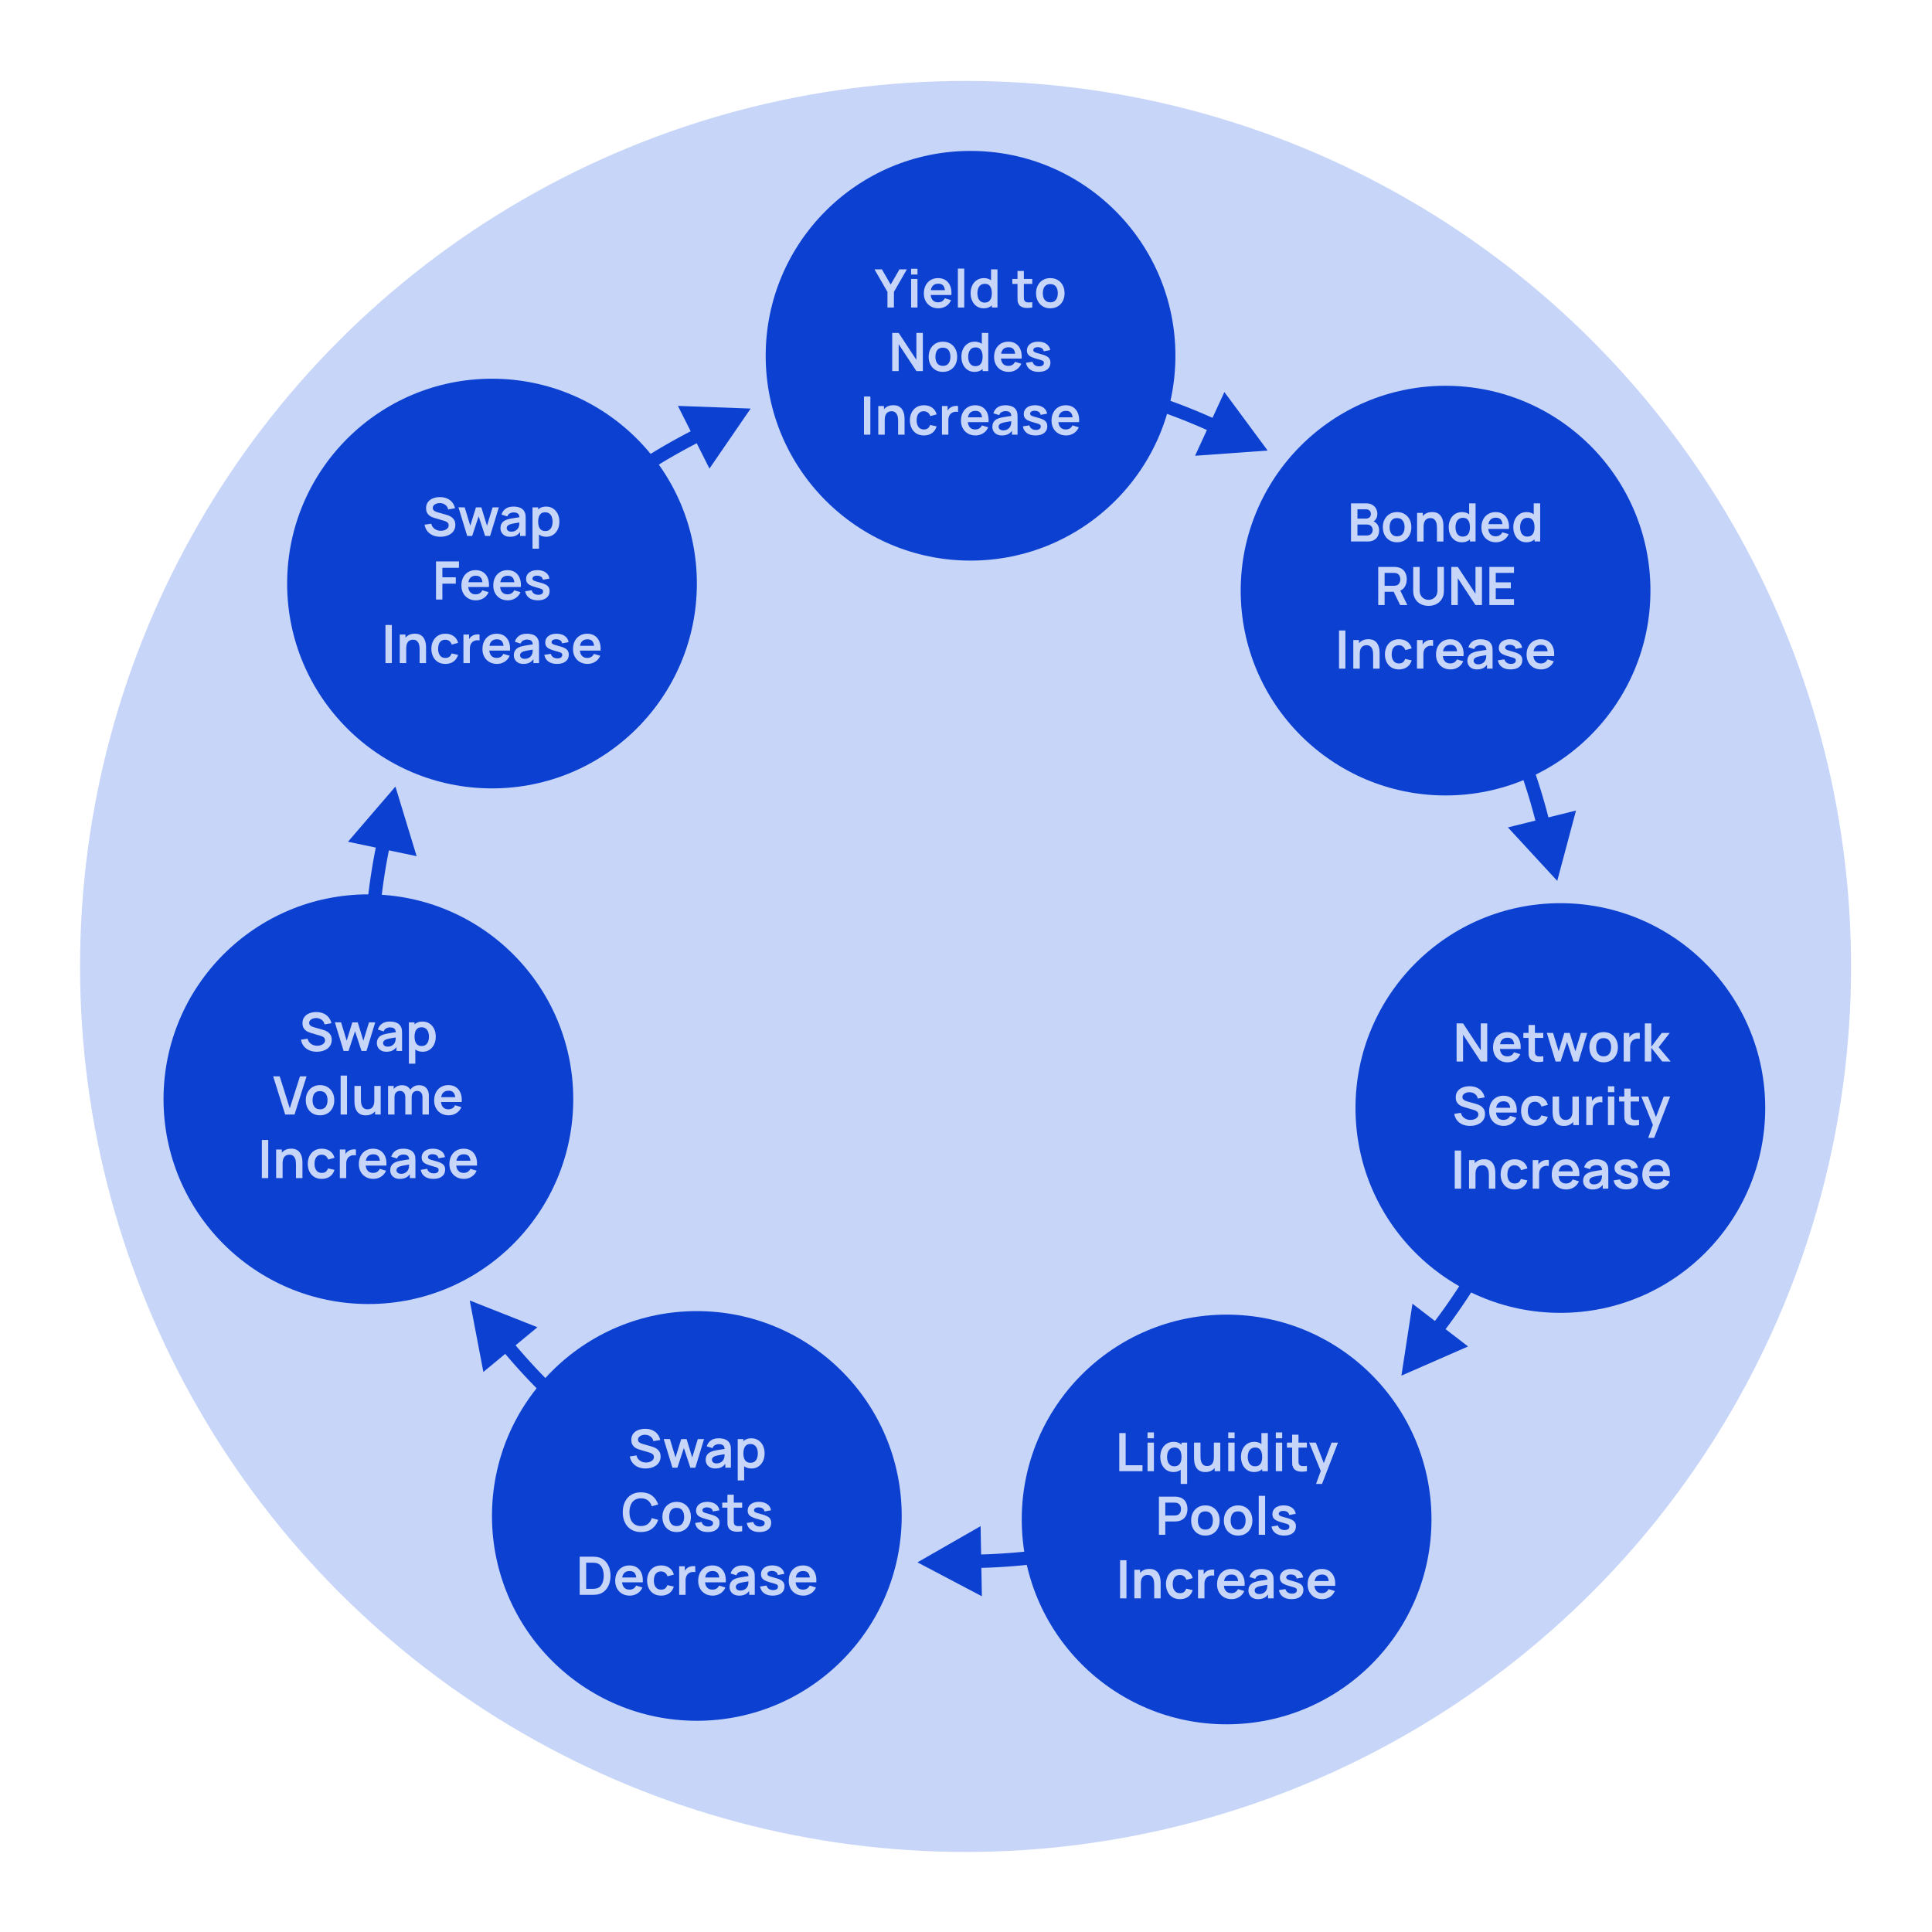 <?xml version="1.0" encoding="UTF-8"?>
<!DOCTYPE svg PUBLIC "-//W3C//DTD SVG 1.1//EN" "http://www.w3.org/Graphics/SVG/1.1/DTD/svg11.dtd">
<!-- Creator: CorelDRAW -->
<svg xmlns="http://www.w3.org/2000/svg" xml:space="preserve" width="6in" height="6in" version="1.1" style="shape-rendering:geometricPrecision; text-rendering:geometricPrecision; image-rendering:optimizeQuality; fill-rule:evenodd; clip-rule:evenodd"
viewBox="0 0 6000 6000"
 xmlns:xlink="http://www.w3.org/1999/xlink"
 xmlns:xodm="http://www.corel.com/coreldraw/odm/2003">
 <defs>
  <style type="text/css">
   <![CDATA[
    .fil3 {fill:#C6D5F8}
    .fil2 {fill:#0B40D1;fill-rule:nonzero}
    .fil4 {fill:#0B40D1;fill-rule:nonzero}
    .fil1 {fill:#8DA3D3;fill-rule:nonzero}
    .fil0 {fill:#C6D5F8;fill-rule:nonzero}
   ]]>
  </style>
 </defs>
 <g id="Swap_x000d_Volume_x0020_Increase_x000d_">
  <path class="fil0" d="M3203.35 1071.89c-59.05,0 -106.94,47.9 -106.94,106.94 0,59.07 47.89,106.94 106.94,106.94 59.07,0 106.96,-47.87 106.96,-106.94 0,-59.04 -47.89,-106.94 -106.96,-106.94z"/>
  <path class="fil0" d="M4557.93 1872.57c-59.07,0 -106.94,47.89 -106.94,106.94 0,59.07 47.87,106.94 106.94,106.94 59.07,0 106.94,-47.87 106.94,-106.94 0,-59.05 -47.87,-106.94 -106.94,-106.94z"/>
  <path class="fil0" d="M4793.75 3413.61c-59.07,0 -106.96,47.87 -106.96,106.94 0,59.07 47.89,106.92 106.96,106.92 59.05,0 106.94,-47.85 106.94,-106.92 0,-59.07 -47.89,-106.94 -106.94,-106.94z"/>
  <path class="fil0" d="M3664.02 4609.13c-59.07,0 -106.94,47.89 -106.94,106.96 0,59.05 47.87,106.92 106.94,106.92 59.07,0 106.94,-47.87 106.94,-106.92 0,-59.07 -47.87,-106.96 -106.94,-106.96z"/>
  <path class="fil0" d="M2046.21 4455.58c-59.06,0 -106.94,47.89 -106.94,106.94 0,59.07 47.87,106.94 106.94,106.94 59.05,0 106.94,-47.87 106.94,-106.94 0,-59.05 -47.89,-106.94 -106.94,-106.94z"/>
  <path class="fil0" d="M1185.2 3111.98c-59.05,0 -106.94,47.89 -106.94,106.94 0,59.07 47.89,106.94 106.94,106.94 59.04,0 106.94,-47.87 106.94,-106.94 0,-59.05 -47.9,-106.94 -106.94,-106.94z"/>
  <path class="fil0" d="M1651.35 1642.24c-59.05,0 -106.94,47.89 -106.94,106.94 0,59.07 47.89,106.94 106.94,106.94 59.07,0 106.94,-47.87 106.94,-106.94 0,-59.05 -47.87,-106.94 -106.94,-106.94z"/>
  <path class="fil1" d="M3000.19 1034.94l-6.7 181.96 141.31 -57.24c11.63,-1.49 -131.07,-115.26 -134.61,-124.72z"/>
  <path class="fil2" d="M2997.67 1069.42l-6.7 181.96 147.11 -84.64c11.61,-1.46 -136.87,-87.84 -140.42,-97.32z"/>
  <path class="fil1" d="M4394.13 1882.7l117.09 87.2c7.01,9.39 37.98,-163.43 44.46,-171.19l-161.56 84z"/>
  <path class="fil2" d="M4362.24 1885.3l146.22 86.15c7.02,9.39 8.87,-162.38 15.34,-170.14l-161.56 84z"/>
  <path class="fil1" d="M4735.69 3401.67l35.6 141.59c-0.53,11.72 132.74,-102.6 142.67,-104.52l-178.28 -37.07z"/>
  <path class="fil2" d="M4709.36 3383.56l58.81 159.17c-0.5,11.72 109.52,-120.21 119.46,-122.11l-178.27 -37.06z"/>
  <path class="fil1" d="M3791.64 4610.76l-93.44 112.17c-9.76,6.49 161.16,46.8 168.54,53.7l-75.1 -165.87z"/>
  <circle class="fil3" cx="2998.61" cy="3001.39" r="2750"/>
  <path class="fil2" d="M3790.76 4578.78l-93.94 141.35c-9.76,6.49 161.67,17.64 169.05,24.54l-75.11 -165.89z"/>
  <path class="fil1" d="M2088.35 4600.77c-10.5,-5.22 40.03,162.97 37.77,172.79l106.09 -147.98 -143.86 -24.81z"/>
  <path class="fil2" d="M2090.08 4598.15c-10.49,-5.21 65.56,148.85 63.27,158.67l106.12 -147.98 -169.39 -10.69z"/>
  <path class="fil1" d="M1164.25 3271.49c-3.75,-11.08 -88.38,153.21 -96.95,158.56l180.98 -32.91 -84.02 -125.65z"/>
  <path class="fil2" d="M1172.82 3270.86c-3.75,-11.08 -58.91,151.61 -67.48,156.96l179.67 -29.61 -112.19 -127.35z"/>
  <path class="fil1" d="M1456.66 1768.38l137.11 120.65 51.78 -147.96c6.35,-9.85 -179.36,30.69 -188.89,27.3z"/>
  <path class="fil2" d="M1483.08 1793.37l134.93 122.27 29.93 -167.04c6.35,-9.84 -155.33,48.15 -164.87,44.77z"/>
  <path class="fil2" d="M4489.37 1198.08c-351.4,0 -636.25,284.81 -636.25,636.13 0,351.32 284.85,636.13 636.25,636.13 351.37,0 636.22,-284.81 636.22,-636.13 0,-351.33 -284.86,-636.13 -636.22,-636.13z"/>
  <path class="fil2" d="M4845.83 2804.92c-351.37,0 -636.22,284.81 -636.22,636.13 0,351.32 284.85,636.13 636.22,636.13 351.37,0 636.22,-284.81 636.22,-636.13 0,-351.33 -284.85,-636.13 -636.22,-636.13z"/>
  <path class="fil2" d="M1527.96 1176.14c-351.37,0 -636.22,284.81 -636.22,636.13 0,351.35 284.86,636.15 636.22,636.15 351.37,0 636.22,-284.81 636.22,-636.15 0,-351.33 -284.85,-636.13 -636.22,-636.13z"/>
  <path class="fil2" d="M1144.07 2777.5c-351.37,0 -636.22,284.81 -636.22,636.13 0,351.33 284.85,636.13 636.22,636.13 351.37,0 636.22,-284.8 636.22,-636.13 0,-351.32 -284.85,-636.13 -636.22,-636.13z"/>
  <path class="fil2" d="M2164.11 4071.75c-351.37,0 -636.22,284.8 -636.22,636.13 0,351.35 284.86,636.15 636.22,636.15 351.37,0 636.22,-284.81 636.22,-636.15 0,-351.33 -284.85,-636.13 -636.22,-636.13z"/>
  <path class="fil2" d="M3809.33 4082.7c-351.37,0 -636.22,284.83 -636.22,636.16 0,351.32 284.85,636.13 636.22,636.13 351.39,0 636.24,-284.81 636.24,-636.13 0,-351.33 -284.85,-636.16 -636.24,-636.16z"/>
  <path class="fil2" d="M3014.14 468.69c-351.37,0 -636.22,284.81 -636.22,636.13 0,351.35 284.85,636.15 636.22,636.15 351.39,0 636.22,-284.81 636.22,-636.15 0,-351.33 -284.83,-636.13 -636.22,-636.13z"/>
  <path class="fil0" d="M1367.63 1667c-8.67,0 -16.46,-1.5 -23.41,-4.53 -6.95,-3.03 -12.64,-7.32 -17.07,-12.96 -4.48,-5.65 -7.33,-12.31 -8.54,-20.01l20.57 -3.13c1.73,6.99 5.36,12.41 10.82,16.23 5.45,3.87 11.75,5.79 18.89,5.79 4.2,0 8.16,-0.66 11.89,-1.96 3.73,-1.3 6.76,-3.21 9.09,-5.78 2.33,-2.52 3.5,-5.6 3.5,-9.28 0,-1.63 -0.28,-3.17 -0.8,-4.57 -0.56,-1.4 -1.35,-2.65 -2.42,-3.73 -1.07,-1.07 -2.48,-2.1 -4.11,-2.99 -1.68,-0.88 -3.63,-1.68 -5.83,-2.37l-30.59 -9.05c-2.66,-0.74 -5.5,-1.77 -8.53,-3.07 -3.03,-1.26 -5.93,-3.08 -8.63,-5.37 -2.7,-2.28 -4.89,-5.17 -6.63,-8.72 -1.72,-3.5 -2.61,-7.88 -2.61,-13.1 0,-7.61 1.91,-14.04 5.79,-19.22 3.87,-5.17 9.05,-9.05 15.62,-11.61 6.57,-2.56 13.85,-3.82 21.82,-3.78 8.11,0.05 15.34,1.4 21.74,4.11 6.39,2.76 11.7,6.67 15.99,11.85 4.24,5.18 7.28,11.37 9,18.66l-21.32 3.73c-0.88,-4.15 -2.56,-7.74 -5.03,-10.68 -2.47,-2.94 -5.5,-5.17 -9.09,-6.72 -3.59,-1.54 -7.46,-2.33 -11.52,-2.47 -3.96,-0.05 -7.59,0.56 -10.96,1.78 -3.4,1.26 -6.11,3.03 -8.16,5.31 -2.05,2.29 -3.08,4.99 -3.08,8.07 0,2.94 0.89,5.31 2.66,7.14 1.72,1.82 3.91,3.26 6.53,4.34 2.56,1.07 5.22,1.96 7.93,2.65l21.22 5.92c2.89,0.8 6.15,1.82 9.8,3.13 3.59,1.35 7.09,3.17 10.44,5.5 3.31,2.38 6.06,5.46 8.26,9.28 2.19,3.87 3.26,8.77 3.26,14.69 0,6.11 -1.26,11.52 -3.83,16.13 -2.57,4.66 -5.97,8.54 -10.31,11.57 -4.33,3.08 -9.33,5.41 -14.88,6.95 -5.54,1.54 -11.37,2.28 -17.49,2.28zm83.3 -2.47l-27.15 -89.03 19.4 0.19 17.35 56.99 17.58 -56.99 16.74 0 17.49 56.99 17.44 -56.99 19.4 0 -27.14 88.84 -15.44 0 -20.15 -61.14 -20.1 61.14 -15.44 0zm133.1 2.47c-6.44,0 -11.85,-1.22 -16.28,-3.69 -4.43,-2.43 -7.78,-5.69 -10.07,-9.75 -2.29,-4.06 -3.45,-8.48 -3.45,-13.38 0,-4.3 0.7,-8.16 2.14,-11.57 1.45,-3.41 3.64,-6.39 6.58,-8.91 2.93,-2.48 6.81,-4.53 11.52,-6.11 3.59,-1.17 7.74,-2.2 12.55,-3.13 4.8,-0.93 9.98,-1.82 15.62,-2.61 5.64,-0.79 11.52,-1.63 17.68,-2.56l-7.09 4.01c0.04,-6.11 -1.3,-10.63 -4.1,-13.57 -2.8,-2.89 -7.51,-4.34 -14.18,-4.34 -4.01,0 -7.88,0.93 -11.57,2.8 -3.73,1.87 -6.34,5.09 -7.83,9.61l-18.09 -5.65c2.19,-7.51 6.34,-13.57 12.54,-18.14 6.15,-4.53 14.46,-6.81 24.95,-6.81 7.88,0 14.88,1.31 20.89,3.87 6.02,2.57 10.44,6.81 13.34,12.69 1.58,3.13 2.56,6.3 2.89,9.56 0.32,3.26 0.46,6.81 0.46,10.68l0 54.52 -17.35 0 0 -19.26 2.89 3.13c-4.01,6.43 -8.67,11.15 -14.04,14.13 -5.37,2.98 -12.04,4.48 -20.01,4.48zm3.92 -15.81c4.52,0 8.35,-0.8 11.56,-2.37 3.17,-1.59 5.69,-3.55 7.6,-5.83 1.87,-2.29 3.12,-4.48 3.78,-6.48 1.07,-2.56 1.68,-5.46 1.82,-8.72 0.14,-3.26 0.19,-5.92 0.19,-7.93l6.06 1.82c-5.97,0.93 -11.1,1.78 -15.34,2.48 -4.29,0.7 -7.98,1.4 -11.05,2 -3.08,0.61 -5.78,1.31 -8.16,2.1 -2.29,0.84 -4.25,1.82 -5.83,2.9 -1.59,1.07 -2.8,2.33 -3.64,3.78 -0.89,1.44 -1.31,3.12 -1.31,5.04 0,2.19 0.56,4.1 1.69,5.78 1.07,1.69 2.7,2.99 4.8,3.96 2.1,0.98 4.71,1.5 7.84,1.5zm108.66 15.81c-8.63,0 -15.9,-2.05 -21.78,-6.2 -5.87,-4.11 -10.3,-9.7 -13.24,-16.83 -2.93,-7.09 -4.43,-15.06 -4.43,-23.88 0,-8.91 1.5,-16.93 4.43,-24.02 2.94,-7.04 7.33,-12.64 13.06,-16.74 5.74,-4.06 12.82,-6.12 21.26,-6.12 8.35,0 15.62,2.06 21.83,6.12 6.15,4.1 10.96,9.65 14.37,16.69 3.4,7.04 5.08,15.07 5.08,24.06 0,8.91 -1.68,16.89 -4.98,23.93 -3.36,7.09 -8.07,12.68 -14.18,16.79 -6.11,4.15 -13.24,6.2 -21.41,6.2zm-42.85 37.03l0 -128.34 17.53 0 0 62.35 2.47 0 0 65.99 -20 0zm39.82 -54.8c5.18,0 9.42,-1.3 12.78,-3.87 3.31,-2.57 5.78,-6.06 7.41,-10.5 1.63,-4.43 2.43,-9.33 2.43,-14.79 0,-5.36 -0.83,-10.21 -2.47,-14.64 -1.63,-4.43 -4.2,-7.93 -7.65,-10.54 -3.45,-2.61 -7.84,-3.91 -13.15,-3.91 -5.04,0 -9.15,1.21 -12.31,3.63 -3.22,2.47 -5.55,5.87 -7.04,10.22 -1.54,4.38 -2.29,9.47 -2.29,15.24 0,5.79 0.75,10.87 2.29,15.26 1.49,4.39 3.87,7.78 7.13,10.21 3.26,2.47 7.56,3.68 12.87,3.68z"/>
  <path class="fil0" d="M1354.06 1861.96l0 -118.46 71.31 0 0 19.82 -51.49 0 0 29.52 41.65 0 0 19.77 -41.65 0 0 49.35 -19.82 0zm124.14 2.47c-9,0 -16.89,-1.96 -23.69,-5.88 -6.81,-3.87 -12.13,-9.28 -15.9,-16.18 -3.83,-6.9 -5.74,-14.83 -5.74,-23.83 0,-9.75 1.87,-18.19 5.6,-25.33 3.73,-7.13 8.91,-12.69 15.58,-16.65 6.62,-3.96 14.27,-5.93 22.99,-5.93 9.23,0 17.07,2.15 23.5,6.44 6.44,4.34 11.24,10.41 14.37,18.24 3.12,7.83 4.29,17.07 3.54,27.75l-19.68 0 0 -7.28c-0.04,-9.65 -1.78,-16.7 -5.08,-21.13 -3.36,-4.43 -8.63,-6.67 -15.81,-6.67 -8.12,0 -14.13,2.52 -18.09,7.5 -3.96,5.04 -5.93,12.36 -5.93,22.01 0,9 1.96,16 5.93,20.89 3.96,4.94 9.7,7.42 17.26,7.42 4.9,0 9.09,-1.07 12.64,-3.26 3.54,-2.15 6.3,-5.27 8.21,-9.37l19.54 5.92c-3.41,7.97 -8.63,14.22 -15.72,18.65 -7.13,4.43 -14.97,6.67 -23.5,6.67zm-30.6 -41.37l0 -14.97 61.09 0 0 14.97 -61.09 0zm129.66 41.37c-9,0 -16.89,-1.96 -23.69,-5.88 -6.81,-3.87 -12.13,-9.28 -15.9,-16.18 -3.83,-6.9 -5.74,-14.83 -5.74,-23.83 0,-9.75 1.87,-18.19 5.59,-25.33 3.73,-7.13 8.91,-12.69 15.58,-16.65 6.62,-3.96 14.27,-5.93 23,-5.93 9.23,0 17.07,2.15 23.5,6.44 6.44,4.34 11.24,10.41 14.37,18.24 3.12,7.83 4.29,17.07 3.54,27.75l-19.68 0 0 -7.28c-0.05,-9.65 -1.78,-16.7 -5.09,-21.13 -3.35,-4.43 -8.63,-6.67 -15.81,-6.67 -8.11,0 -14.13,2.52 -18.09,7.5 -3.96,5.04 -5.93,12.36 -5.93,22.01 0,9 1.96,16 5.93,20.89 3.96,4.94 9.7,7.42 17.26,7.42 4.9,0 9.09,-1.07 12.64,-3.26 3.54,-2.15 6.3,-5.27 8.2,-9.37l19.54 5.92c-3.41,7.97 -8.63,14.22 -15.72,18.65 -7.13,4.43 -14.97,6.67 -23.5,6.67zm-30.6 -41.37l0 -14.97 61.09 0 0 14.97 -61.09 0zm123.54 41.37c-10.96,0 -19.82,-2.47 -26.67,-7.42 -6.85,-4.94 -11.05,-11.89 -12.55,-20.8l20.24 -3.13c1.07,4.39 3.35,7.83 6.95,10.35 3.54,2.52 8.02,3.78 13.43,3.78 4.8,0 8.49,-0.93 11.1,-2.85 2.61,-1.86 3.92,-4.43 3.92,-7.74 0,-2.05 -0.46,-3.68 -1.44,-4.94 -0.98,-1.21 -3.08,-2.37 -6.3,-3.54 -3.22,-1.17 -8.21,-2.61 -14.93,-4.34 -7.41,-2 -13.34,-4.1 -17.72,-6.39 -4.43,-2.29 -7.56,-4.99 -9.47,-8.12 -1.91,-3.12 -2.89,-6.9 -2.89,-11.33 0,-5.55 1.44,-10.36 4.38,-14.51 2.89,-4.1 6.95,-7.28 12.18,-9.51 5.18,-2.19 11.33,-3.31 18.42,-3.31 6.9,0 13.01,1.07 18.37,3.22 5.36,2.14 9.66,5.17 12.97,9.14 3.26,3.96 5.27,8.58 6.06,13.9l-20.24 3.59c-0.51,-3.78 -2.19,-6.76 -5.13,-8.95 -2.93,-2.19 -6.81,-3.41 -11.7,-3.69 -4.66,-0.28 -8.44,0.42 -11.28,2.1 -2.85,1.68 -4.29,4.01 -4.29,7.04 0,1.69 0.56,3.13 1.73,4.34 1.17,1.21 3.44,2.42 6.94,3.59 3.5,1.22 8.68,2.7 15.62,4.48 7.05,1.81 12.73,3.87 16.98,6.2 4.24,2.33 7.28,5.13 9.19,8.35 1.91,3.22 2.84,7.14 2.84,11.75 0,8.96 -3.26,16 -9.75,21.08 -6.48,5.08 -15.48,7.65 -26.96,7.65z"/>
  <path class="fil0" d="M1197.09 2059.39l0 -118.46 19.82 0 0 118.46 -19.82 0zm106.01 0l0 -42.76c0,-2.8 -0.19,-5.93 -0.56,-9.33 -0.42,-3.41 -1.31,-6.67 -2.7,-9.85 -1.4,-3.12 -3.5,-5.73 -6.25,-7.74 -2.75,-2 -6.53,-3.03 -11.24,-3.03 -2.52,0 -4.99,0.42 -7.46,1.21 -2.47,0.84 -4.71,2.24 -6.72,4.25 -2,2 -3.63,4.71 -4.8,8.21 -1.22,3.5 -1.82,7.93 -1.82,13.38l-11.76 -5.03c0,-7.56 1.45,-14.41 4.39,-20.57 2.94,-6.11 7.23,-11 12.96,-14.69 5.69,-3.63 12.69,-5.45 21.03,-5.45 6.57,0 12.04,1.07 16.32,3.26 4.24,2.19 7.65,4.99 10.17,8.39 2.52,3.41 4.38,7.04 5.6,10.87 1.21,3.87 2,7.51 2.38,10.91 0.32,3.45 0.51,6.25 0.51,8.35l0 49.62 -20.06 0zm-61.65 0l0 -88.84 17.72 0 0 27.56 2.38 0 0 61.28 -20.1 0zm141.68 2.48c-9.14,0 -16.93,-2.06 -23.42,-6.16 -6.48,-4.06 -11.47,-9.65 -14.87,-16.74 -3.41,-7.04 -5.18,-15.06 -5.23,-24.02 0.05,-9.09 1.87,-17.16 5.41,-24.2 3.5,-7.05 8.54,-12.59 15.07,-16.65 6.53,-4.01 14.31,-6.02 23.32,-6.02 10.07,0 18.61,2.52 25.6,7.6 7,5.09 11.56,11.98 13.71,20.8l-19.78 5.32c-1.54,-4.76 -4.06,-8.49 -7.6,-11.15 -3.59,-2.65 -7.65,-3.96 -12.22,-3.96 -5.18,0 -9.43,1.21 -12.74,3.64 -3.35,2.47 -5.83,5.83 -7.42,10.07 -1.58,4.29 -2.37,9.14 -2.37,14.55 0,8.44 1.91,15.3 5.69,20.47 3.78,5.23 9.37,7.84 16.83,7.84 5.26,0 9.46,-1.21 12.49,-3.64 3.03,-2.38 5.32,-5.87 6.86,-10.39l20.24 4.52c-2.75,9.05 -7.56,16 -14.41,20.84 -6.86,4.85 -15.25,7.28 -25.18,7.28zm56.1 -2.48l0 -88.84 17.54 0 0 21.64 -2.15 -2.8c1.07,-2.94 2.57,-5.64 4.39,-8.11 1.82,-2.43 4.06,-4.43 6.63,-6.02 2.19,-1.49 4.67,-2.65 7.32,-3.54 2.66,-0.84 5.36,-1.35 8.16,-1.54 2.8,-0.18 5.51,-0.05 8.12,0.37l0 18.51c-2.61,-0.79 -5.64,-1.02 -9.05,-0.74 -3.45,0.28 -6.53,1.26 -9.28,2.89 -2.76,1.44 -4.94,3.36 -6.67,5.64 -1.73,2.33 -3.03,4.94 -3.83,7.89 -0.83,2.93 -1.26,6.11 -1.26,9.51l0 45.15 -19.92 0zm104.39 2.48c-9,0 -16.89,-1.96 -23.69,-5.88 -6.81,-3.87 -12.13,-9.28 -15.9,-16.18 -3.83,-6.91 -5.74,-14.83 -5.74,-23.83 0,-9.75 1.87,-18.19 5.6,-25.33 3.73,-7.13 8.91,-12.68 15.58,-16.65 6.62,-3.96 14.27,-5.93 22.99,-5.93 9.23,0 17.07,2.15 23.5,6.44 6.44,4.34 11.24,10.4 14.37,18.23 3.12,7.84 4.29,17.07 3.54,27.75l-19.68 0 0 -7.27c-0.05,-9.65 -1.78,-16.7 -5.09,-21.13 -3.35,-4.43 -8.63,-6.67 -15.81,-6.67 -8.11,0 -14.13,2.52 -18.09,7.51 -3.96,5.04 -5.93,12.36 -5.93,22.01 0,9 1.96,16 5.93,20.89 3.96,4.94 9.7,7.42 17.26,7.42 4.9,0 9.09,-1.07 12.64,-3.26 3.54,-2.15 6.3,-5.28 8.2,-9.37l19.54 5.92c-3.41,7.97 -8.63,14.22 -15.72,18.65 -7.13,4.43 -14.97,6.67 -23.5,6.67zm-30.6 -41.37l0 -14.97 61.09 0 0 14.97 -61.09 0zm112.48 41.37c-6.44,0 -11.85,-1.22 -16.28,-3.69 -4.43,-2.43 -7.78,-5.69 -10.07,-9.75 -2.29,-4.06 -3.45,-8.48 -3.45,-13.38 0,-4.29 0.7,-8.16 2.14,-11.57 1.45,-3.41 3.64,-6.39 6.58,-8.91 2.93,-2.48 6.81,-4.53 11.52,-6.11 3.59,-1.17 7.74,-2.19 12.55,-3.13 4.8,-0.93 9.98,-1.82 15.62,-2.61 5.64,-0.79 11.52,-1.63 17.68,-2.57l-7.09 4.01c0.04,-6.11 -1.3,-10.63 -4.1,-13.57 -2.8,-2.89 -7.51,-4.34 -14.18,-4.34 -4.01,0 -7.88,0.93 -11.57,2.8 -3.73,1.87 -6.34,5.09 -7.83,9.61l-18.09 -5.65c2.19,-7.51 6.34,-13.57 12.54,-18.14 6.15,-4.53 14.46,-6.81 24.95,-6.81 7.88,0 14.88,1.31 20.89,3.87 6.02,2.57 10.44,6.81 13.34,12.69 1.58,3.13 2.56,6.3 2.89,9.56 0.32,3.26 0.46,6.81 0.46,10.68l0 54.52 -17.35 0 0 -19.26 2.89 3.13c-4.01,6.43 -8.67,11.15 -14.04,14.13 -5.37,2.99 -12.04,4.48 -20.01,4.48zm3.92 -15.81c4.52,0 8.35,-0.8 11.56,-2.38 3.17,-1.59 5.69,-3.55 7.6,-5.83 1.87,-2.29 3.12,-4.48 3.78,-6.48 1.07,-2.56 1.68,-5.46 1.82,-8.72 0.14,-3.26 0.19,-5.92 0.19,-7.93l6.06 1.82c-5.97,0.93 -11.1,1.77 -15.34,2.47 -4.29,0.7 -7.98,1.4 -11.05,2 -3.08,0.61 -5.78,1.31 -8.16,2.1 -2.29,0.84 -4.25,1.82 -5.83,2.89 -1.59,1.07 -2.8,2.33 -3.64,3.78 -0.89,1.44 -1.31,3.12 -1.31,5.04 0,2.19 0.56,4.1 1.69,5.78 1.07,1.68 2.7,2.98 4.8,3.96 2.1,0.98 4.71,1.5 7.84,1.5zm100.26 15.81c-10.96,0 -19.82,-2.48 -26.67,-7.42 -6.85,-4.94 -11.05,-11.89 -12.54,-20.8l20.24 -3.13c1.07,4.39 3.35,7.84 6.95,10.36 3.54,2.51 8.02,3.78 13.43,3.78 4.81,0 8.49,-0.93 11.1,-2.84 2.61,-1.87 3.92,-4.43 3.92,-7.75 0,-2.05 -0.46,-3.68 -1.44,-4.94 -0.98,-1.21 -3.08,-2.38 -6.3,-3.54 -3.22,-1.17 -8.21,-2.61 -14.93,-4.34 -7.41,-2 -13.34,-4.1 -17.72,-6.39 -4.43,-2.28 -7.56,-4.98 -9.47,-8.11 -1.91,-3.12 -2.89,-6.9 -2.89,-11.33 0,-5.55 1.44,-10.36 4.38,-14.51 2.9,-4.1 6.95,-7.27 12.18,-9.51 5.18,-2.2 11.33,-3.31 18.42,-3.31 6.9,0 13.01,1.07 18.37,3.22 5.36,2.15 9.66,5.18 12.97,9.14 3.26,3.96 5.27,8.58 6.06,13.9l-20.24 3.59c-0.51,-3.78 -2.19,-6.76 -5.13,-8.95 -2.93,-2.19 -6.81,-3.41 -11.7,-3.69 -4.66,-0.28 -8.44,0.42 -11.28,2.1 -2.85,1.68 -4.3,4.01 -4.3,7.04 0,1.69 0.56,3.13 1.73,4.34 1.17,1.21 3.44,2.42 6.94,3.59 3.5,1.22 8.68,2.71 15.62,4.48 7.05,1.81 12.73,3.87 16.98,6.2 4.24,2.33 7.28,5.13 9.19,8.35 1.91,3.22 2.84,7.14 2.84,11.75 0,8.96 -3.26,16 -9.75,21.09 -6.48,5.08 -15.48,7.65 -26.96,7.65zm95.19 0c-9,0 -16.89,-1.96 -23.7,-5.88 -6.81,-3.87 -12.12,-9.28 -15.9,-16.18 -3.83,-6.91 -5.74,-14.83 -5.74,-23.83 0,-9.75 1.87,-18.19 5.59,-25.33 3.73,-7.13 8.91,-12.68 15.58,-16.65 6.62,-3.96 14.27,-5.93 23,-5.93 9.23,0 17.07,2.15 23.5,6.44 6.44,4.34 11.25,10.4 14.37,18.23 3.12,7.84 4.29,17.07 3.54,27.75l-19.68 0 0 -7.27c-0.04,-9.65 -1.77,-16.7 -5.08,-21.13 -3.35,-4.43 -8.63,-6.67 -15.81,-6.67 -8.12,0 -14.13,2.52 -18.09,7.51 -3.96,5.04 -5.93,12.36 -5.93,22.01 0,9 1.96,16 5.93,20.89 3.96,4.94 9.7,7.42 17.26,7.42 4.89,0 9.09,-1.07 12.63,-3.26 3.54,-2.15 6.3,-5.28 8.21,-9.37l19.54 5.92c-3.41,7.97 -8.63,14.22 -15.72,18.65 -7.13,4.43 -14.97,6.67 -23.5,6.67zm-30.6 -41.37l0 -14.97 61.09 0 0 14.97 -61.09 0z"/>
  <path class="fil0" d="M2756.06 955.02l0 -48.55 -40.3 -69.91 23.13 0 27.24 47.19 27.14 -47.19 23.09 0 -40.2 69.91 0 48.55 -20.1 0zm73.44 -102.32l0 -18.19 19.82 0 0 18.19 -19.82 0zm0 102.32l0 -88.84 19.82 0 0 88.84 -19.82 0zm84.93 2.48c-9,0 -16.89,-1.96 -23.7,-5.88 -6.81,-3.87 -12.13,-9.28 -15.9,-16.18 -3.83,-6.91 -5.74,-14.83 -5.74,-23.83 0,-9.75 1.86,-18.19 5.59,-25.33 3.73,-7.13 8.91,-12.68 15.58,-16.65 6.62,-3.96 14.27,-5.93 22.99,-5.93 9.23,0 17.07,2.15 23.5,6.44 6.44,4.34 11.24,10.4 14.37,18.23 3.12,7.84 4.29,17.07 3.54,27.75l-19.68 0 0 -7.28c-0.04,-9.65 -1.78,-16.7 -5.08,-21.13 -3.36,-4.43 -8.63,-6.67 -15.81,-6.67 -8.12,0 -14.13,2.52 -18.09,7.51 -3.96,5.04 -5.93,12.36 -5.93,22.01 0,9 1.96,16 5.93,20.89 3.96,4.94 9.69,7.42 17.25,7.42 4.9,0 9.09,-1.07 12.64,-3.26 3.54,-2.15 6.3,-5.27 8.21,-9.37l19.54 5.92c-3.41,7.97 -8.63,14.22 -15.72,18.65 -7.13,4.43 -14.97,6.67 -23.5,6.67zm-30.6 -41.37l0 -14.97 61.09 0 0 14.97 -61.09 0zm90.89 38.89l0 -120.93 19.82 0 0 120.93 -19.82 0zm80.17 2.48c-8.16,0 -15.29,-2.06 -21.41,-6.2 -6.11,-4.11 -10.82,-9.7 -14.13,-16.79 -3.36,-7.04 -5.04,-15.02 -5.04,-23.93 0,-9 1.68,-17.02 5.09,-24.06 3.35,-7.04 8.16,-12.59 14.37,-16.69 6.2,-4.06 13.47,-6.11 21.87,-6.11 8.45,0 15.53,2.05 21.27,6.11 5.73,4.1 10.07,9.7 13.01,16.74 2.94,7.09 4.43,15.11 4.43,24.02 0,8.81 -1.49,16.79 -4.43,23.88 -2.93,7.13 -7.37,12.72 -13.24,16.83 -5.88,4.15 -13.16,6.2 -21.78,6.2zm3.03 -17.78c5.32,0 9.61,-1.21 12.87,-3.68 3.26,-2.43 5.65,-5.83 7.19,-10.22 1.5,-4.39 2.24,-9.47 2.24,-15.25 0,-5.78 -0.74,-10.86 -2.24,-15.25 -1.54,-4.34 -3.87,-7.74 -7.04,-10.22 -3.22,-2.42 -7.32,-3.63 -12.36,-3.63 -5.32,0 -9.7,1.3 -13.15,3.91 -3.45,2.62 -6.02,6.11 -7.65,10.54 -1.63,4.43 -2.47,9.28 -2.47,14.64 0,5.46 0.8,10.35 2.43,14.79 1.63,4.43 4.1,7.93 7.46,10.49 3.31,2.56 7.55,3.87 12.73,3.87zm22.3 15.3l0 -62.35 -2.48 0 0 -56.11 20.01 0 0 118.46 -17.54 0zm125.54 0c-5.83,1.07 -11.57,1.59 -17.21,1.44 -5.64,-0.13 -10.68,-1.21 -15.11,-3.17 -4.43,-1.92 -7.84,-5 -10.12,-9.24 -2.01,-3.82 -3.08,-7.74 -3.17,-11.75 -0.14,-4.02 -0.19,-8.54 -0.19,-13.57l0 -77.23 19.73 0 0 76.06c0,3.6 0.04,6.72 0.13,9.38 0.1,2.7 0.65,4.9 1.69,6.62 2,3.26 5.13,5.09 9.46,5.45 4.34,0.42 9.24,0.19 14.79,-0.6l0 16.6zm-61.94 -73.31l0 -15.54 61.94 0 0 15.54 -61.94 0zm117.91 75.78c-8.86,0 -16.61,-2.01 -23.23,-6.02 -6.67,-4.01 -11.8,-9.56 -15.43,-16.6 -3.69,-7.05 -5.51,-15.11 -5.51,-24.3 0,-9.28 1.87,-17.44 5.6,-24.48 3.73,-7.04 8.91,-12.5 15.58,-16.46 6.62,-3.96 14.27,-5.93 22.99,-5.93 8.95,0 16.74,2.01 23.41,6.02 6.62,4.01 11.75,9.52 15.44,16.56 3.69,7.04 5.5,15.16 5.5,24.3 0,9.24 -1.87,17.35 -5.55,24.39 -3.69,7.04 -8.86,12.59 -15.48,16.56 -6.67,3.96 -14.41,5.97 -23.32,5.97zm0 -18.61c7.88,0 13.76,-2.61 17.63,-7.88 3.83,-5.28 5.74,-12.08 5.74,-20.43 0,-8.58 -1.96,-15.44 -5.83,-20.57 -3.87,-5.13 -9.75,-7.69 -17.54,-7.69 -5.32,0 -9.7,1.17 -13.11,3.54 -3.4,2.39 -5.96,5.74 -7.6,9.98 -1.63,4.24 -2.47,9.19 -2.47,14.74 0,8.63 1.96,15.48 5.87,20.61 3.92,5.13 9.7,7.7 17.31,7.7z"/>
  <path class="fil0" d="M2770.87 1152.44l0 -118.46 20.06 0 54.98 83.48 0 -83.48 20.06 0 0 118.46 -20.06 0 -54.98 -83.48 0 83.48 -20.06 0zm157.36 2.47c-8.86,0 -16.61,-2.01 -23.23,-6.02 -6.67,-4.01 -11.8,-9.56 -15.44,-16.6 -3.69,-7.05 -5.5,-15.11 -5.5,-24.3 0,-9.28 1.87,-17.44 5.59,-24.48 3.73,-7.04 8.91,-12.49 15.58,-16.46 6.62,-3.96 14.27,-5.93 23,-5.93 8.95,0 16.74,2.01 23.41,6.02 6.62,4.01 11.75,9.52 15.44,16.56 3.69,7.04 5.5,15.16 5.5,24.3 0,9.24 -1.86,17.35 -5.55,24.39 -3.69,7.04 -8.86,12.59 -15.48,16.56 -6.67,3.96 -14.41,5.97 -23.31,5.97zm0 -18.61c7.87,0 13.76,-2.61 17.62,-7.89 3.83,-5.27 5.74,-12.08 5.74,-20.43 0,-8.57 -1.96,-15.43 -5.83,-20.56 -3.87,-5.13 -9.75,-7.7 -17.53,-7.7 -5.32,0 -9.7,1.17 -13.11,3.54 -3.4,2.38 -5.97,5.74 -7.6,9.98 -1.63,4.24 -2.48,9.19 -2.48,14.74 0,8.63 1.96,15.49 5.88,20.62 3.92,5.13 9.7,7.7 17.31,7.7zm98.07 18.61c-8.16,0 -15.29,-2.05 -21.41,-6.2 -6.11,-4.11 -10.82,-9.7 -14.13,-16.79 -3.36,-7.04 -5.04,-15.02 -5.04,-23.93 0,-9 1.68,-17.02 5.09,-24.06 3.35,-7.04 8.16,-12.59 14.37,-16.69 6.2,-4.06 13.47,-6.11 21.87,-6.11 8.45,0 15.53,2.06 21.27,6.11 5.73,4.1 10.07,9.7 13.01,16.74 2.94,7.09 4.43,15.11 4.43,24.02 0,8.81 -1.49,16.79 -4.43,23.88 -2.94,7.13 -7.37,12.73 -13.24,16.83 -5.88,4.15 -13.16,6.2 -21.78,6.2zm3.03 -17.77c5.32,0 9.61,-1.21 12.87,-3.68 3.26,-2.43 5.65,-5.83 7.19,-10.21 1.5,-4.39 2.24,-9.47 2.24,-15.26 0,-5.78 -0.74,-10.86 -2.24,-15.25 -1.54,-4.34 -3.87,-7.74 -7.04,-10.21 -3.22,-2.42 -7.32,-3.63 -12.36,-3.63 -5.32,0 -9.7,1.3 -13.15,3.91 -3.45,2.61 -6.02,6.11 -7.65,10.54 -1.63,4.43 -2.47,9.28 -2.47,14.64 0,5.46 0.8,10.36 2.43,14.79 1.63,4.43 4.1,7.93 7.46,10.5 3.31,2.56 7.55,3.87 12.73,3.87zm22.3 15.3l0 -62.35 -2.48 0 0 -56.11 20.01 0 0 118.46 -17.53 0zm80.96 2.47c-9,0 -16.89,-1.96 -23.7,-5.88 -6.81,-3.87 -12.13,-9.28 -15.9,-16.18 -3.83,-6.91 -5.74,-14.83 -5.74,-23.83 0,-9.75 1.86,-18.19 5.59,-25.33 3.73,-7.13 8.91,-12.68 15.58,-16.65 6.62,-3.96 14.27,-5.93 22.99,-5.93 9.23,0 17.07,2.15 23.5,6.44 6.44,4.34 11.24,10.4 14.37,18.23 3.12,7.84 4.29,17.07 3.54,27.75l-19.68 0 0 -7.27c-0.04,-9.65 -1.78,-16.7 -5.08,-21.13 -3.36,-4.43 -8.63,-6.67 -15.81,-6.67 -8.12,0 -14.13,2.52 -18.09,7.51 -3.96,5.04 -5.93,12.36 -5.93,22.01 0,9 1.96,16 5.93,20.9 3.96,4.94 9.69,7.42 17.25,7.42 4.9,0 9.09,-1.08 12.64,-3.27 3.54,-2.14 6.3,-5.27 8.21,-9.37l19.54 5.92c-3.41,7.98 -8.63,14.22 -15.72,18.66 -7.13,4.43 -14.97,6.67 -23.5,6.67zm-30.6 -41.37l0 -14.97 61.09 0 0 14.97 -61.09 0zm123.54 41.37c-10.96,0 -19.82,-2.47 -26.67,-7.42 -6.85,-4.94 -11.05,-11.89 -12.55,-20.8l20.24 -3.13c1.08,4.39 3.36,7.84 6.95,10.36 3.54,2.51 8.02,3.78 13.43,3.78 4.81,0 8.49,-0.93 11.1,-2.84 2.61,-1.87 3.92,-4.43 3.92,-7.75 0,-2.05 -0.47,-3.68 -1.44,-4.94 -0.98,-1.21 -3.08,-2.38 -6.3,-3.54 -3.22,-1.17 -8.22,-2.61 -14.93,-4.34 -7.42,-2 -13.34,-4.1 -17.72,-6.39 -4.43,-2.29 -7.56,-4.99 -9.47,-8.11 -1.91,-3.12 -2.89,-6.9 -2.89,-11.33 0,-5.55 1.44,-10.36 4.38,-14.51 2.89,-4.1 6.95,-7.28 12.18,-9.51 5.17,-2.2 11.33,-3.32 18.42,-3.32 6.9,0 13,1.07 18.37,3.22 5.36,2.15 9.66,5.18 12.96,9.14 3.27,3.96 5.28,8.58 6.06,13.9l-20.24 3.59c-0.51,-3.78 -2.19,-6.76 -5.13,-8.95 -2.93,-2.19 -6.81,-3.41 -11.7,-3.69 -4.67,-0.28 -8.44,0.42 -11.28,2.1 -2.85,1.68 -4.3,4.01 -4.3,7.04 0,1.69 0.56,3.13 1.73,4.34 1.17,1.21 3.44,2.43 6.94,3.59 3.5,1.22 8.68,2.71 15.62,4.48 7.05,1.81 12.74,3.87 16.98,6.2 4.24,2.33 7.27,5.13 9.19,8.35 1.91,3.22 2.84,7.14 2.84,11.75 0,8.96 -3.26,16 -9.75,21.08 -6.48,5.09 -15.48,7.65 -26.96,7.65z"/>
  <path class="fil0" d="M2683.17 1349.87l0 -118.46 19.82 0 0 118.46 -19.82 0zm106.01 0l0 -42.76c0,-2.8 -0.19,-5.93 -0.56,-9.33 -0.42,-3.41 -1.31,-6.67 -2.7,-9.84 -1.4,-3.12 -3.5,-5.73 -6.25,-7.74 -2.75,-2 -6.53,-3.03 -11.24,-3.03 -2.52,0 -4.99,0.42 -7.46,1.21 -2.47,0.84 -4.71,2.24 -6.72,4.25 -2,2 -3.63,4.71 -4.8,8.2 -1.22,3.5 -1.82,7.93 -1.82,13.38l-11.76 -5.03c0,-7.56 1.45,-14.41 4.38,-20.57 2.94,-6.11 7.23,-11.01 12.97,-14.69 5.69,-3.63 12.69,-5.45 21.03,-5.45 6.57,0 12.04,1.07 16.32,3.26 4.24,2.19 7.65,4.99 10.17,8.39 2.52,3.41 4.38,7.04 5.6,10.87 1.21,3.87 2,7.51 2.37,10.91 0.33,3.45 0.51,6.25 0.51,8.35l0 49.62 -20.05 0zm-61.65 0l0 -88.84 17.72 0 0 27.56 2.38 0 0 61.28 -20.1 0zm141.68 2.48c-9.14,0 -16.93,-2.06 -23.42,-6.16 -6.48,-4.06 -11.47,-9.65 -14.87,-16.74 -3.41,-7.04 -5.19,-15.06 -5.23,-24.02 0.04,-9.09 1.87,-17.16 5.41,-24.2 3.5,-7.05 8.54,-12.59 15.07,-16.65 6.53,-4.01 14.31,-6.02 23.31,-6.02 10.07,0 18.61,2.52 25.61,7.6 7,5.09 11.56,11.98 13.71,20.8l-19.78 5.32c-1.54,-4.76 -4.06,-8.48 -7.6,-11.15 -3.59,-2.66 -7.65,-3.96 -12.22,-3.96 -5.18,0 -9.43,1.21 -12.74,3.64 -3.35,2.47 -5.83,5.83 -7.42,10.07 -1.58,4.29 -2.37,9.14 -2.37,14.55 0,8.44 1.91,15.3 5.69,20.47 3.78,5.23 9.37,7.84 16.83,7.84 5.26,0 9.46,-1.21 12.49,-3.64 3.03,-2.37 5.32,-5.87 6.86,-10.39l20.24 4.52c-2.75,9.05 -7.56,16 -14.41,20.85 -6.86,4.85 -15.25,7.28 -25.18,7.28zm56.1 -2.48l0 -88.84 17.54 0 0 21.64 -2.15 -2.8c1.07,-2.94 2.57,-5.64 4.39,-8.11 1.82,-2.42 4.06,-4.43 6.63,-6.02 2.19,-1.49 4.66,-2.65 7.32,-3.54 2.66,-0.84 5.36,-1.35 8.16,-1.54 2.8,-0.18 5.5,-0.05 8.11,0.37l0 18.51c-2.61,-0.79 -5.64,-1.02 -9.05,-0.74 -3.45,0.28 -6.53,1.26 -9.28,2.9 -2.75,1.44 -4.94,3.35 -6.66,5.64 -1.73,2.33 -3.03,4.94 -3.83,7.88 -0.83,2.93 -1.26,6.11 -1.26,9.51l0 45.15 -19.92 0zm104.41 2.48c-9,0 -16.89,-1.96 -23.69,-5.88 -6.81,-3.87 -12.13,-9.28 -15.9,-16.18 -3.83,-6.91 -5.74,-14.83 -5.74,-23.83 0,-9.75 1.87,-18.19 5.6,-25.32 3.73,-7.13 8.91,-12.69 15.57,-16.65 6.62,-3.96 14.27,-5.93 23,-5.93 9.23,0 17.07,2.15 23.5,6.44 6.44,4.34 11.24,10.41 14.37,18.24 3.12,7.83 4.29,17.07 3.54,27.75l-19.68 0 0 -7.28c-0.05,-9.65 -1.78,-16.7 -5.09,-21.13 -3.35,-4.43 -8.63,-6.67 -15.81,-6.67 -8.11,0 -14.13,2.52 -18.09,7.51 -3.96,5.04 -5.93,12.36 -5.93,22.01 0,9 1.96,16 5.93,20.89 3.96,4.94 9.7,7.42 17.26,7.42 4.9,0 9.09,-1.07 12.64,-3.26 3.54,-2.15 6.3,-5.27 8.2,-9.37l19.54 5.92c-3.41,7.97 -8.63,14.22 -15.72,18.65 -7.13,4.43 -14.97,6.67 -23.5,6.67zm-30.6 -41.37l0 -14.97 61.09 0 0 14.97 -61.09 0zm112.48 41.37c-6.44,0 -11.85,-1.22 -16.28,-3.69 -4.43,-2.43 -7.79,-5.69 -10.07,-9.75 -2.29,-4.06 -3.45,-8.49 -3.45,-13.38 0,-4.3 0.7,-8.16 2.14,-11.57 1.45,-3.41 3.64,-6.39 6.58,-8.91 2.93,-2.47 6.81,-4.53 11.52,-6.11 3.59,-1.17 7.74,-2.2 12.55,-3.13 4.8,-0.93 9.98,-1.82 15.62,-2.61 5.64,-0.79 11.52,-1.63 17.68,-2.57l-7.09 4.01c0.05,-6.11 -1.3,-10.63 -4.1,-13.57 -2.8,-2.89 -7.51,-4.34 -14.18,-4.34 -4.01,0 -7.89,0.93 -11.57,2.8 -3.73,1.87 -6.34,5.09 -7.83,9.61l-18.1 -5.65c2.19,-7.5 6.34,-13.57 12.55,-18.13 6.15,-4.53 14.46,-6.81 24.95,-6.81 7.88,0 14.88,1.31 20.89,3.87 6.02,2.56 10.45,6.81 13.35,12.68 1.58,3.13 2.56,6.3 2.89,9.56 0.33,3.27 0.47,6.81 0.47,10.68l0 54.52 -17.35 0 0 -19.26 2.89 3.13c-4.01,6.43 -8.67,11.15 -14.04,14.13 -5.36,2.99 -12.03,4.48 -20.01,4.48zm3.92 -15.81c4.52,0 8.35,-0.8 11.56,-2.38 3.18,-1.59 5.7,-3.55 7.61,-5.83 1.87,-2.28 3.12,-4.48 3.78,-6.48 1.07,-2.56 1.68,-5.46 1.82,-8.72 0.15,-3.26 0.19,-5.92 0.19,-7.93l6.06 1.82c-5.97,0.93 -11.1,1.78 -15.34,2.47 -4.29,0.7 -7.98,1.4 -11.05,2 -3.08,0.61 -5.78,1.31 -8.16,2.1 -2.29,0.84 -4.25,1.82 -5.83,2.89 -1.59,1.07 -2.8,2.33 -3.64,3.78 -0.89,1.44 -1.31,3.12 -1.31,5.04 0,2.19 0.56,4.1 1.69,5.78 1.07,1.69 2.7,2.98 4.8,3.96 2.1,0.98 4.71,1.5 7.84,1.5zm100.26 15.81c-10.96,0 -19.82,-2.48 -26.67,-7.42 -6.85,-4.94 -11.05,-11.89 -12.55,-20.8l20.24 -3.13c1.07,4.38 3.35,7.83 6.95,10.35 3.54,2.52 8.02,3.78 13.43,3.78 4.8,0 8.49,-0.93 11.1,-2.84 2.61,-1.87 3.92,-4.43 3.92,-7.74 0,-2.05 -0.47,-3.68 -1.44,-4.94 -0.98,-1.21 -3.08,-2.38 -6.3,-3.54 -3.22,-1.17 -8.21,-2.61 -14.93,-4.34 -7.42,-2 -13.34,-4.1 -17.72,-6.39 -4.43,-2.29 -7.56,-4.99 -9.47,-8.12 -1.91,-3.12 -2.89,-6.9 -2.89,-11.33 0,-5.55 1.44,-10.36 4.38,-14.51 2.89,-4.1 6.95,-7.27 12.18,-9.51 5.18,-2.19 11.33,-3.31 18.42,-3.31 6.9,0 13.01,1.07 18.37,3.22 5.36,2.14 9.66,5.17 12.97,9.14 3.26,3.96 5.27,8.58 6.06,13.9l-20.24 3.59c-0.51,-3.78 -2.19,-6.76 -5.13,-8.95 -2.93,-2.19 -6.81,-3.41 -11.7,-3.69 -4.66,-0.28 -8.44,0.42 -11.28,2.1 -2.85,1.68 -4.29,4.01 -4.29,7.04 0,1.68 0.56,3.13 1.73,4.34 1.17,1.21 3.44,2.42 6.94,3.59 3.5,1.22 8.68,2.71 15.63,4.48 7.05,1.81 12.73,3.87 16.98,6.2 4.24,2.33 7.28,5.13 9.19,8.35 1.91,3.22 2.85,7.14 2.85,11.75 0,8.96 -3.26,16 -9.75,21.08 -6.48,5.08 -15.48,7.65 -26.96,7.65zm95.19 0c-9,0 -16.89,-1.96 -23.7,-5.88 -6.81,-3.87 -12.13,-9.28 -15.9,-16.18 -3.83,-6.91 -5.74,-14.83 -5.74,-23.83 0,-9.75 1.86,-18.19 5.59,-25.32 3.73,-7.13 8.91,-12.69 15.58,-16.65 6.62,-3.96 14.27,-5.93 22.99,-5.93 9.23,0 17.07,2.15 23.5,6.44 6.44,4.34 11.24,10.41 14.37,18.24 3.12,7.83 4.29,17.07 3.54,27.75l-19.68 0 0 -7.28c-0.04,-9.65 -1.78,-16.7 -5.08,-21.13 -3.36,-4.43 -8.63,-6.67 -15.81,-6.67 -8.12,0 -14.13,2.52 -18.09,7.51 -3.96,5.04 -5.93,12.36 -5.93,22.01 0,9 1.96,16 5.93,20.89 3.96,4.94 9.7,7.42 17.26,7.42 4.9,0 9.09,-1.07 12.64,-3.26 3.54,-2.15 6.3,-5.27 8.21,-9.37l19.54 5.92c-3.41,7.97 -8.63,14.22 -15.72,18.65 -7.13,4.43 -14.97,6.67 -23.5,6.67zm-30.6 -41.37l0 -14.97 61.09 0 0 14.97 -61.09 0z"/>
  <path class="fil0" d="M4195.65 1681.67l0 -118.46 46.97 0c8.02,0 14.59,1.59 19.72,4.8 5.13,3.21 8.96,7.28 11.43,12.26 2.47,4.99 3.73,10.17 3.73,15.49 0,6.53 -1.54,12.07 -4.61,16.6 -3.13,4.57 -7.33,7.65 -12.65,9.23l0 -4.1c7.42,1.72 13.11,5.27 16.98,10.63 3.87,5.36 5.78,11.48 5.78,18.33 0,7.04 -1.35,13.15 -4.01,18.42 -2.7,5.27 -6.72,9.37 -11.99,12.31 -5.27,2.98 -11.84,4.48 -19.63,4.48l-51.72 0zm20.06 -18.66l29.24 0c3.45,0 6.53,-0.7 9.28,-2.1 2.74,-1.4 4.89,-3.35 6.48,-5.92 1.54,-2.57 2.33,-5.6 2.33,-9.09 0,-3.22 -0.7,-6.06 -2.05,-8.58 -1.4,-2.52 -3.41,-4.53 -6.02,-6.06 -2.66,-1.5 -5.78,-2.24 -9.47,-2.24l-29.8 0 0 34zm0 -52.51l26.68 0c2.85,0 5.41,-0.56 7.65,-1.63 2.23,-1.07 4.01,-2.71 5.36,-4.85 1.3,-2.15 1.96,-4.76 1.96,-7.89 0,-4.15 -1.31,-7.55 -3.92,-10.3 -2.65,-2.75 -6.34,-4.11 -11.05,-4.11l-26.68 0 0 28.78zm122.98 73.64c-8.86,0 -16.61,-2.01 -23.23,-6.02 -6.67,-4.01 -11.8,-9.56 -15.44,-16.6 -3.69,-7.05 -5.5,-15.11 -5.5,-24.3 0,-9.28 1.87,-17.44 5.59,-24.48 3.73,-7.04 8.91,-12.5 15.58,-16.46 6.62,-3.96 14.27,-5.93 23,-5.93 8.95,0 16.74,2.01 23.41,6.02 6.62,4.01 11.75,9.51 15.43,16.56 3.69,7.04 5.51,15.16 5.51,24.3 0,9.24 -1.87,17.35 -5.55,24.39 -3.69,7.04 -8.86,12.59 -15.48,16.56 -6.67,3.96 -14.41,5.97 -23.32,5.97zm0 -18.61c7.87,0 13.76,-2.61 17.62,-7.88 3.83,-5.27 5.74,-12.08 5.74,-20.43 0,-8.57 -1.96,-15.44 -5.83,-20.57 -3.87,-5.13 -9.75,-7.69 -17.53,-7.69 -5.32,0 -9.7,1.17 -13.11,3.54 -3.4,2.38 -5.96,5.74 -7.6,9.98 -1.63,4.24 -2.48,9.19 -2.48,14.74 0,8.63 1.96,15.49 5.88,20.62 3.92,5.13 9.7,7.69 17.31,7.69zm123.91 16.14l0 -42.76c0,-2.8 -0.19,-5.93 -0.56,-9.33 -0.42,-3.41 -1.31,-6.67 -2.7,-9.85 -1.4,-3.12 -3.5,-5.73 -6.25,-7.74 -2.75,-2 -6.53,-3.03 -11.24,-3.03 -2.52,0 -4.99,0.42 -7.46,1.21 -2.47,0.84 -4.71,2.24 -6.72,4.25 -2,2 -3.63,4.71 -4.8,8.2 -1.22,3.5 -1.82,7.93 -1.82,13.38l-11.76 -5.03c0,-7.56 1.45,-14.41 4.39,-20.57 2.94,-6.11 7.23,-11 12.96,-14.69 5.69,-3.63 12.69,-5.45 21.03,-5.45 6.57,0 12.04,1.07 16.32,3.26 4.24,2.19 7.65,4.99 10.17,8.4 2.52,3.41 4.38,7.04 5.6,10.87 1.21,3.87 2,7.51 2.38,10.91 0.32,3.45 0.51,6.25 0.51,8.35l0 49.63 -20.06 0zm-61.65 0l0 -88.84 17.72 0 0 27.56 2.38 0 0 61.28 -20.1 0zm138.74 2.47c-8.16,0 -15.3,-2.05 -21.41,-6.2 -6.11,-4.11 -10.81,-9.7 -14.13,-16.79 -3.36,-7.04 -5.04,-15.01 -5.04,-23.93 0,-9 1.68,-17.02 5.09,-24.06 3.35,-7.04 8.16,-12.59 14.37,-16.69 6.2,-4.06 13.47,-6.11 21.87,-6.11 8.44,0 15.53,2.06 21.27,6.11 5.73,4.1 10.07,9.7 13.01,16.74 2.94,7.09 4.43,15.11 4.43,24.02 0,8.81 -1.49,16.79 -4.43,23.88 -2.94,7.13 -7.37,12.73 -13.24,16.83 -5.88,4.15 -13.16,6.2 -21.78,6.2zm3.03 -17.77c5.32,0 9.61,-1.21 12.87,-3.68 3.26,-2.43 5.65,-5.83 7.18,-10.21 1.5,-4.39 2.24,-9.47 2.24,-15.26 0,-5.78 -0.75,-10.86 -2.24,-15.25 -1.53,-4.34 -3.87,-7.74 -7.04,-10.21 -3.22,-2.43 -7.32,-3.63 -12.36,-3.63 -5.32,0 -9.7,1.3 -13.15,3.91 -3.45,2.62 -6.02,6.11 -7.65,10.55 -1.63,4.43 -2.47,9.28 -2.47,14.64 0,5.46 0.8,10.36 2.43,14.79 1.63,4.43 4.1,7.93 7.46,10.49 3.31,2.57 7.55,3.87 12.73,3.87zm22.3 15.3l0 -62.35 -2.48 0 0 -56.11 20.01 0 0 118.46 -17.53 0zm80.96 2.47c-9,0 -16.89,-1.96 -23.69,-5.88 -6.81,-3.87 -12.13,-9.28 -15.9,-16.18 -3.83,-6.9 -5.74,-14.83 -5.74,-23.83 0,-9.75 1.87,-18.19 5.6,-25.33 3.73,-7.13 8.91,-12.69 15.58,-16.65 6.62,-3.96 14.27,-5.93 22.99,-5.93 9.23,0 17.07,2.15 23.5,6.44 6.44,4.34 11.24,10.41 14.37,18.24 3.12,7.84 4.29,17.07 3.54,27.75l-19.68 0 0 -7.28c-0.05,-9.65 -1.78,-16.7 -5.08,-21.13 -3.36,-4.43 -8.63,-6.67 -15.81,-6.67 -8.11,0 -14.13,2.52 -18.09,7.51 -3.96,5.04 -5.93,12.36 -5.93,22.01 0,9 1.96,16 5.93,20.9 3.96,4.94 9.7,7.41 17.26,7.41 4.9,0 9.09,-1.07 12.64,-3.26 3.54,-2.14 6.3,-5.27 8.21,-9.37l19.54 5.92c-3.41,7.97 -8.63,14.22 -15.72,18.65 -7.13,4.43 -14.97,6.67 -23.5,6.67zm-30.6 -41.37l0 -14.97 61.09 0 0 14.97 -61.09 0zm124.9 41.37c-8.16,0 -15.3,-2.05 -21.41,-6.2 -6.11,-4.11 -10.81,-9.7 -14.13,-16.79 -3.36,-7.04 -5.04,-15.01 -5.04,-23.93 0,-9 1.68,-17.02 5.08,-24.06 3.36,-7.04 8.16,-12.59 14.37,-16.69 6.2,-4.06 13.47,-6.11 21.87,-6.11 8.44,0 15.53,2.06 21.27,6.11 5.73,4.1 10.07,9.7 13,16.74 2.94,7.09 4.43,15.11 4.43,24.02 0,8.81 -1.49,16.79 -4.43,23.88 -2.93,7.13 -7.36,12.73 -13.24,16.83 -5.88,4.15 -13.16,6.2 -21.78,6.2zm3.03 -17.77c5.31,0 9.6,-1.21 12.87,-3.68 3.26,-2.43 5.65,-5.83 7.18,-10.21 1.5,-4.39 2.24,-9.47 2.24,-15.26 0,-5.78 -0.74,-10.86 -2.24,-15.25 -1.54,-4.34 -3.87,-7.74 -7.04,-10.21 -3.22,-2.43 -7.32,-3.63 -12.36,-3.63 -5.32,0 -9.7,1.3 -13.15,3.91 -3.45,2.62 -6.02,6.11 -7.65,10.55 -1.63,4.43 -2.48,9.28 -2.48,14.64 0,5.46 0.8,10.36 2.43,14.79 1.63,4.43 4.1,7.93 7.46,10.49 3.31,2.57 7.55,3.87 12.73,3.87zm22.29 15.3l0 -62.35 -2.47 0 0 -56.11 20.01 0 0 118.46 -17.54 0z"/>
  <path class="fil0" d="M4280.21 1879.09l0 -118.46 48.92 0c1.17,0 2.66,0.05 4.48,0.09 1.82,0.1 3.45,0.29 4.99,0.56 6.85,1.07 12.55,3.31 17.02,6.81 4.43,3.5 7.74,7.93 9.93,13.3 2.2,5.36 3.26,11.28 3.26,17.81 0,9.66 -2.42,17.95 -7.32,24.91 -4.9,6.95 -12.36,11.24 -22.48,12.87l-8.49 0.75 -30.5 0 0 41.36 -19.82 0zm68.04 0l-23.37 -48.22 20.15 -4.43 25.65 52.65 -22.43 0zm-48.22 -59.88l28.31 0c1.07,0 2.33,-0.05 3.69,-0.19 1.35,-0.09 2.61,-0.32 3.78,-0.65 3.31,-0.8 5.87,-2.24 7.78,-4.34 1.91,-2.1 3.26,-4.43 4.06,-7.08 0.79,-2.67 1.17,-5.23 1.17,-7.75 0,-2.51 -0.38,-5.13 -1.17,-7.79 -0.8,-2.65 -2.15,-4.99 -4.06,-7.09 -1.91,-2.1 -4.48,-3.55 -7.78,-4.34 -1.17,-0.32 -2.43,-0.56 -3.78,-0.65 -1.35,-0.05 -2.61,-0.09 -3.69,-0.09l-28.31 0 0 39.96zm136.46 62.36c-9.42,0 -17.72,-1.92 -24.86,-5.79 -7.18,-3.83 -12.77,-9.24 -16.79,-16.19 -4.06,-6.94 -6.06,-15.16 -6.06,-24.53l0 -74.24 20.06 -0.19 0 73.96c0,4.43 0.75,8.39 2.28,11.89 1.5,3.5 3.54,6.48 6.11,8.91 2.56,2.47 5.55,4.34 8.91,5.59 3.31,1.26 6.76,1.92 10.35,1.92 3.69,0 7.18,-0.65 10.49,-1.96 3.31,-1.26 6.3,-3.12 8.86,-5.6 2.56,-2.42 4.57,-5.41 6.06,-8.91 1.49,-3.5 2.24,-7.46 2.24,-11.85l0 -73.96 20.05 0 0 74.43c0,9.37 -2.01,17.58 -6.02,24.53 -4.06,6.95 -9.66,12.36 -16.79,16.19 -7.19,3.87 -15.49,5.79 -24.91,5.79zm70.74 -2.48l0 -118.46 20.06 0 54.98 83.48 0 -83.48 20.05 0 0 118.46 -20.05 0 -54.98 -83.48 0 83.48 -20.06 0zm118.13 0l0 -118.46 76.48 0 0 18.61 -56.66 0 0 29.19 46.82 0 0 18.56 -46.82 0 0 33.48 56.66 0 0 18.61 -76.48 0z"/>
  <path class="fil0" d="M4158.45 2076.52l0 -118.46 19.82 0 0 118.46 -19.82 0zm106 0l0 -42.76c0,-2.8 -0.19,-5.93 -0.56,-9.33 -0.42,-3.41 -1.31,-6.67 -2.71,-9.85 -1.4,-3.12 -3.5,-5.73 -6.25,-7.74 -2.76,-2 -6.53,-3.03 -11.24,-3.03 -2.52,0 -4.99,0.42 -7.46,1.21 -2.48,0.84 -4.71,2.24 -6.72,4.25 -2,2 -3.63,4.71 -4.8,8.2 -1.22,3.5 -1.82,7.93 -1.82,13.38l-11.76 -5.03c0,-7.56 1.45,-14.41 4.39,-20.57 2.94,-6.11 7.23,-11 12.97,-14.69 5.69,-3.63 12.68,-5.46 21.03,-5.46 6.57,0 12.04,1.07 16.32,3.26 4.24,2.19 7.65,4.99 10.17,8.4 2.51,3.41 4.38,7.04 5.59,10.87 1.21,3.87 2,7.51 2.38,10.91 0.32,3.45 0.51,6.25 0.51,8.35l0 49.62 -20.06 0zm-61.65 0l0 -88.84 17.72 0 0 27.56 2.38 0 0 61.28 -20.1 0zm141.68 2.47c-9.14,0 -16.93,-2.05 -23.41,-6.16 -6.48,-4.06 -11.47,-9.65 -14.87,-16.74 -3.41,-7.04 -5.18,-15.06 -5.22,-24.02 0.04,-9.09 1.86,-17.16 5.41,-24.2 3.5,-7.05 8.54,-12.59 15.07,-16.65 6.53,-4.01 14.31,-6.02 23.32,-6.02 10.07,0 18.61,2.52 25.61,7.61 6.99,5.08 11.56,11.98 13.71,20.8l-19.78 5.31c-1.54,-4.75 -4.06,-8.48 -7.61,-11.15 -3.59,-2.66 -7.65,-3.96 -12.22,-3.96 -5.17,0 -9.43,1.21 -12.73,3.64 -3.36,2.46 -5.83,5.83 -7.42,10.07 -1.58,4.29 -2.38,9.14 -2.38,14.55 0,8.45 1.91,15.3 5.69,20.48 3.78,5.22 9.37,7.83 16.83,7.83 5.27,0 9.46,-1.21 12.5,-3.64 3.03,-2.38 5.32,-5.87 6.86,-10.4l20.24 4.52c-2.76,9.05 -7.56,16 -14.41,20.84 -6.86,4.85 -15.26,7.28 -25.19,7.28zm56.1 -2.47l0 -88.84 17.54 0 0 21.64 -2.15 -2.8c1.07,-2.94 2.56,-5.64 4.38,-8.12 1.82,-2.42 4.06,-4.43 6.63,-6.02 2.19,-1.49 4.66,-2.66 7.32,-3.54 2.65,-0.84 5.36,-1.35 8.16,-1.54 2.8,-0.18 5.5,-0.04 8.11,0.38l0 18.51c-2.61,-0.79 -5.64,-1.02 -9.05,-0.74 -3.45,0.28 -6.53,1.26 -9.28,2.89 -2.75,1.44 -4.94,3.35 -6.67,5.64 -1.73,2.33 -3.03,4.94 -3.83,7.88 -0.83,2.94 -1.26,6.11 -1.26,9.51l0 45.15 -19.92 0zm104.39 2.47c-9,0 -16.89,-1.96 -23.7,-5.88 -6.81,-3.87 -12.12,-9.28 -15.9,-16.18 -3.83,-6.91 -5.74,-14.83 -5.74,-23.83 0,-9.75 1.87,-18.19 5.59,-25.33 3.73,-7.13 8.91,-12.68 15.58,-16.65 6.62,-3.96 14.27,-5.93 23,-5.93 9.23,0 17.07,2.15 23.5,6.44 6.44,4.34 11.25,10.4 14.37,18.23 3.12,7.84 4.29,17.07 3.54,27.75l-19.68 0 0 -7.27c-0.04,-9.65 -1.77,-16.7 -5.08,-21.13 -3.35,-4.43 -8.63,-6.67 -15.81,-6.67 -8.12,0 -14.13,2.52 -18.09,7.51 -3.96,5.04 -5.93,12.36 -5.93,22.01 0,9 1.96,16 5.93,20.9 3.96,4.94 9.7,7.41 17.26,7.41 4.89,0 9.09,-1.07 12.63,-3.26 3.54,-2.14 6.3,-5.27 8.21,-9.37l19.54 5.92c-3.41,7.98 -8.63,14.22 -15.72,18.66 -7.13,4.43 -14.97,6.67 -23.5,6.67zm-30.6 -41.37l0 -14.97 61.09 0 0 14.97 -61.09 0zm112.48 41.37c-6.44,0 -11.85,-1.22 -16.28,-3.69 -4.43,-2.43 -7.79,-5.69 -10.07,-9.75 -2.29,-4.06 -3.45,-8.48 -3.45,-13.38 0,-4.3 0.7,-8.16 2.15,-11.57 1.45,-3.41 3.64,-6.39 6.58,-8.91 2.94,-2.47 6.81,-4.53 11.52,-6.11 3.59,-1.17 7.74,-2.2 12.54,-3.13 4.8,-0.93 9.98,-1.82 15.63,-2.61 5.64,-0.79 11.52,-1.63 17.68,-2.56l-7.09 4.01c0.05,-6.11 -1.3,-10.63 -4.1,-13.57 -2.8,-2.89 -7.52,-4.34 -14.18,-4.34 -4.01,0 -7.88,0.93 -11.57,2.8 -3.73,1.87 -6.34,5.08 -7.83,9.61l-18.1 -5.65c2.19,-7.51 6.34,-13.57 12.55,-18.14 6.15,-4.53 14.46,-6.81 24.95,-6.81 7.89,0 14.88,1.31 20.89,3.87 6.02,2.57 10.45,6.81 13.34,12.68 1.58,3.13 2.57,6.3 2.89,9.56 0.32,3.26 0.47,6.81 0.47,10.68l0 54.52 -17.35 0 0 -19.26 2.89 3.13c-4.01,6.43 -8.67,11.15 -14.04,14.13 -5.36,2.98 -12.04,4.48 -20.01,4.48zm3.92 -15.81c4.52,0 8.35,-0.8 11.56,-2.38 3.17,-1.59 5.69,-3.55 7.61,-5.83 1.86,-2.29 3.12,-4.48 3.78,-6.48 1.07,-2.57 1.68,-5.46 1.82,-8.72 0.14,-3.27 0.19,-5.92 0.19,-7.93l6.06 1.82c-5.97,0.93 -11.1,1.78 -15.35,2.48 -4.29,0.7 -7.97,1.4 -11.05,2 -3.08,0.61 -5.78,1.31 -8.16,2.1 -2.28,0.84 -4.25,1.82 -5.83,2.9 -1.59,1.07 -2.8,2.33 -3.64,3.78 -0.89,1.44 -1.31,3.12 -1.31,5.04 0,2.19 0.56,4.1 1.69,5.78 1.07,1.69 2.7,2.99 4.8,3.96 2.1,0.98 4.71,1.5 7.83,1.5zm100.26 15.81c-10.96,0 -19.82,-2.47 -26.67,-7.42 -6.85,-4.94 -11.05,-11.89 -12.55,-20.8l20.24 -3.13c1.07,4.39 3.36,7.84 6.95,10.36 3.54,2.51 8.02,3.78 13.43,3.78 4.81,0 8.49,-0.93 11.1,-2.84 2.61,-1.87 3.92,-4.43 3.92,-7.75 0,-2.05 -0.47,-3.68 -1.44,-4.94 -0.98,-1.21 -3.08,-2.38 -6.3,-3.54 -3.22,-1.17 -8.22,-2.61 -14.93,-4.34 -7.42,-2 -13.34,-4.1 -17.72,-6.39 -4.43,-2.29 -7.56,-4.99 -9.47,-8.11 -1.91,-3.12 -2.89,-6.9 -2.89,-11.33 0,-5.55 1.44,-10.36 4.38,-14.51 2.89,-4.1 6.95,-7.28 12.18,-9.51 5.17,-2.2 11.33,-3.32 18.42,-3.32 6.9,0 13,1.07 18.37,3.22 5.36,2.15 9.66,5.17 12.96,9.14 3.27,3.96 5.28,8.58 6.06,13.9l-20.24 3.59c-0.51,-3.78 -2.19,-6.76 -5.13,-8.95 -2.93,-2.19 -6.81,-3.41 -11.7,-3.69 -4.67,-0.28 -8.44,0.42 -11.28,2.1 -2.85,1.68 -4.3,4.01 -4.3,7.04 0,1.69 0.56,3.13 1.73,4.34 1.17,1.21 3.45,2.43 6.94,3.59 3.5,1.22 8.68,2.71 15.62,4.48 7.05,1.81 12.74,3.87 16.98,6.2 4.24,2.33 7.27,5.13 9.19,8.35 1.91,3.22 2.84,7.14 2.84,11.75 0,8.96 -3.26,16 -9.75,21.08 -6.48,5.09 -15.48,7.65 -26.96,7.65zm95.19 0c-9,0 -16.89,-1.96 -23.69,-5.88 -6.81,-3.87 -12.13,-9.28 -15.9,-16.18 -3.83,-6.91 -5.74,-14.83 -5.74,-23.83 0,-9.75 1.87,-18.19 5.6,-25.33 3.73,-7.13 8.91,-12.68 15.57,-16.65 6.62,-3.96 14.27,-5.93 23,-5.93 9.23,0 17.07,2.15 23.5,6.44 6.44,4.34 11.24,10.4 14.37,18.23 3.12,7.84 4.29,17.07 3.54,27.75l-19.68 0 0 -7.27c-0.05,-9.65 -1.78,-16.7 -5.09,-21.13 -3.35,-4.43 -8.63,-6.67 -15.81,-6.67 -8.11,0 -14.13,2.52 -18.09,7.51 -3.96,5.04 -5.93,12.36 -5.93,22.01 0,9 1.96,16 5.93,20.9 3.96,4.94 9.7,7.41 17.26,7.41 4.9,0 9.09,-1.07 12.64,-3.26 3.54,-2.14 6.3,-5.27 8.2,-9.37l19.54 5.92c-3.41,7.98 -8.63,14.22 -15.72,18.66 -7.13,4.43 -14.97,6.67 -23.5,6.67zm-30.6 -41.37l0 -14.97 61.09 0 0 14.97 -61.09 0z"/>
  <path class="fil0" d="M4523.61 3296.72l0 -118.46 20.06 0 54.98 83.48 0 -83.48 20.06 0 0 118.46 -20.06 0 -54.98 -83.48 0 83.48 -20.06 0zm158.53 2.47c-9,0 -16.89,-1.96 -23.7,-5.88 -6.81,-3.87 -12.12,-9.28 -15.9,-16.18 -3.83,-6.9 -5.74,-14.83 -5.74,-23.83 0,-9.75 1.87,-18.19 5.59,-25.33 3.73,-7.13 8.91,-12.69 15.58,-16.65 6.62,-3.96 14.27,-5.93 23,-5.93 9.23,0 17.07,2.15 23.5,6.44 6.44,4.34 11.25,10.41 14.37,18.24 3.12,7.84 4.29,17.07 3.54,27.75l-19.68 0 0 -7.28c-0.04,-9.65 -1.77,-16.7 -5.08,-21.13 -3.35,-4.43 -8.63,-6.67 -15.81,-6.67 -8.12,0 -14.13,2.52 -18.09,7.51 -3.96,5.04 -5.93,12.36 -5.93,22.01 0,9 1.96,16 5.93,20.9 3.96,4.94 9.7,7.41 17.26,7.41 4.89,0 9.09,-1.07 12.63,-3.26 3.54,-2.14 6.3,-5.27 8.21,-9.37l19.54 5.92c-3.41,7.97 -8.63,14.22 -15.72,18.65 -7.13,4.43 -14.97,6.67 -23.5,6.67zm-30.6 -41.37l0 -14.97 61.09 0 0 14.97 -61.09 0zm141.31 38.9c-5.83,1.07 -11.57,1.59 -17.21,1.44 -5.64,-0.13 -10.68,-1.21 -15.11,-3.17 -4.43,-1.92 -7.84,-5 -10.12,-9.24 -2.01,-3.82 -3.08,-7.74 -3.17,-11.75 -0.14,-4.02 -0.19,-8.54 -0.19,-13.57l0 -77.23 19.73 0 0 76.06c0,3.59 0.04,6.72 0.13,9.38 0.1,2.7 0.65,4.9 1.69,6.62 2,3.26 5.13,5.08 9.46,5.45 4.34,0.42 9.24,0.19 14.79,-0.6l0 16.6zm-61.94 -73.31l0 -15.53 61.94 0 0 15.53 -61.94 0zm100.09 73.31l-27.15 -89.03 19.4 0.19 17.35 56.98 17.58 -56.98 16.74 0 17.49 56.98 17.44 -56.98 19.4 0 -27.14 88.84 -15.44 0 -20.14 -61.14 -20.1 61.14 -15.44 0zm149.12 2.47c-8.86,0 -16.61,-2.01 -23.22,-6.02 -6.67,-4.01 -11.8,-9.56 -15.44,-16.6 -3.69,-7.05 -5.5,-15.11 -5.5,-24.3 0,-9.28 1.86,-17.44 5.59,-24.48 3.73,-7.04 8.91,-12.5 15.58,-16.46 6.62,-3.96 14.27,-5.93 22.99,-5.93 8.95,0 16.74,2.01 23.41,6.02 6.62,4.01 11.75,9.51 15.44,16.56 3.69,7.04 5.5,15.16 5.5,24.3 0,9.24 -1.86,17.35 -5.55,24.39 -3.69,7.04 -8.86,12.59 -15.48,16.56 -6.67,3.96 -14.41,5.97 -23.32,5.97zm0 -18.61c7.88,0 13.76,-2.61 17.63,-7.88 3.83,-5.27 5.74,-12.08 5.74,-20.43 0,-8.57 -1.96,-15.44 -5.83,-20.57 -3.87,-5.13 -9.75,-7.69 -17.54,-7.69 -5.31,0 -9.7,1.17 -13.11,3.54 -3.4,2.38 -5.97,5.74 -7.6,9.98 -1.63,4.24 -2.48,9.19 -2.48,14.74 0,8.63 1.96,15.49 5.87,20.62 3.92,5.13 9.7,7.69 17.31,7.69zm62.44 16.14l0 -88.84 17.54 0 0 21.64 -2.15 -2.8c1.07,-2.94 2.56,-5.64 4.38,-8.12 1.82,-2.42 4.06,-4.43 6.63,-6.02 2.19,-1.49 4.67,-2.66 7.32,-3.54 2.65,-0.84 5.36,-1.35 8.16,-1.54 2.8,-0.18 5.5,-0.04 8.11,0.38l0 18.51c-2.61,-0.79 -5.64,-1.02 -9.05,-0.75 -3.45,0.28 -6.53,1.26 -9.28,2.9 -2.75,1.44 -4.94,3.35 -6.67,5.64 -1.73,2.33 -3.03,4.94 -3.83,7.88 -0.84,2.93 -1.26,6.11 -1.26,9.51l0 45.15 -19.92 0zm65.49 0l0.18 -118.46 20.05 0 0 72.37 32.51 -42.76 24.76 0 -34.47 44.39 37.45 44.45 -26.26 0 -34 -42.76 0 42.76 -20.23 0z"/>
  <path class="fil0" d="M4565.31 3496.62c-8.67,0 -16.46,-1.5 -23.41,-4.53 -6.95,-3.03 -12.64,-7.32 -17.07,-12.96 -4.48,-5.65 -7.32,-12.31 -8.54,-20.01l20.57 -3.13c1.73,7 5.36,12.41 10.82,16.23 5.45,3.87 11.75,5.78 18.89,5.78 4.2,0 8.16,-0.65 11.89,-1.96 3.73,-1.3 6.76,-3.21 9.09,-5.78 2.33,-2.52 3.5,-5.6 3.5,-9.28 0,-1.63 -0.28,-3.17 -0.8,-4.57 -0.56,-1.4 -1.35,-2.66 -2.43,-3.73 -1.07,-1.07 -2.47,-2.1 -4.11,-2.98 -1.68,-0.88 -3.63,-1.68 -5.83,-2.38l-30.59 -9.05c-2.65,-0.74 -5.5,-1.77 -8.53,-3.07 -3.03,-1.26 -5.93,-3.08 -8.63,-5.36 -2.71,-2.29 -4.9,-5.18 -6.63,-8.72 -1.72,-3.5 -2.61,-7.88 -2.61,-13.1 0,-7.61 1.91,-14.04 5.78,-19.22 3.87,-5.17 9.05,-9.05 15.62,-11.61 6.57,-2.57 13.85,-3.82 21.82,-3.78 8.12,0.05 15.35,1.4 21.74,4.11 6.39,2.75 11.7,6.66 15.99,11.85 4.24,5.17 7.27,11.37 9,18.65l-21.32 3.73c-0.88,-4.15 -2.56,-7.75 -5.03,-10.68 -2.48,-2.94 -5.51,-5.18 -9.09,-6.72 -3.59,-1.54 -7.46,-2.33 -11.52,-2.47 -3.96,-0.05 -7.6,0.56 -10.96,1.78 -3.4,1.26 -6.11,3.03 -8.16,5.32 -2.05,2.28 -3.07,4.98 -3.07,8.06 0,2.94 0.89,5.32 2.66,7.14 1.72,1.82 3.91,3.26 6.53,4.34 2.57,1.07 5.22,1.96 7.93,2.66l21.22 5.92c2.89,0.8 6.15,1.82 9.79,3.13 3.59,1.35 7.09,3.17 10.44,5.5 3.31,2.38 6.06,5.46 8.26,9.28 2.19,3.87 3.26,8.77 3.26,14.69 0,6.11 -1.26,11.52 -3.83,16.13 -2.56,4.67 -5.96,8.54 -10.3,11.57 -4.33,3.07 -9.33,5.41 -14.88,6.95 -5.54,1.54 -11.37,2.29 -17.49,2.29zm104.75 0c-9,0 -16.89,-1.96 -23.69,-5.88 -6.81,-3.87 -12.13,-9.28 -15.9,-16.18 -3.83,-6.91 -5.74,-14.83 -5.74,-23.83 0,-9.75 1.87,-18.19 5.6,-25.33 3.73,-7.13 8.91,-12.68 15.57,-16.65 6.62,-3.96 14.27,-5.93 23,-5.93 9.23,0 17.07,2.15 23.5,6.44 6.44,4.34 11.24,10.4 14.37,18.23 3.12,7.84 4.29,17.07 3.54,27.75l-19.68 0 0 -7.28c-0.05,-9.65 -1.78,-16.7 -5.09,-21.13 -3.35,-4.43 -8.63,-6.67 -15.81,-6.67 -8.11,0 -14.13,2.52 -18.09,7.51 -3.96,5.04 -5.93,12.36 -5.93,22.01 0,9 1.96,16 5.93,20.89 3.96,4.94 9.7,7.42 17.26,7.42 4.9,0 9.09,-1.07 12.64,-3.26 3.54,-2.15 6.3,-5.28 8.2,-9.37l19.54 5.92c-3.41,7.97 -8.63,14.22 -15.72,18.65 -7.13,4.43 -14.97,6.67 -23.5,6.67zm-30.6 -41.37l0 -14.97 61.09 0 0 14.97 -61.09 0zm127.83 41.37c-9.14,0 -16.93,-2.06 -23.41,-6.16 -6.48,-4.06 -11.47,-9.65 -14.87,-16.74 -3.41,-7.04 -5.18,-15.06 -5.22,-24.02 0.04,-9.09 1.86,-17.16 5.41,-24.2 3.5,-7.05 8.54,-12.59 15.07,-16.65 6.53,-4.01 14.31,-6.02 23.32,-6.02 10.07,0 18.61,2.52 25.61,7.6 6.99,5.09 11.56,11.98 13.71,20.8l-19.77 5.32c-1.54,-4.76 -4.06,-8.48 -7.61,-11.15 -3.59,-2.65 -7.65,-3.96 -12.22,-3.96 -5.17,0 -9.43,1.21 -12.73,3.64 -3.36,2.47 -5.83,5.83 -7.42,10.07 -1.58,4.29 -2.38,9.14 -2.38,14.55 0,8.44 1.91,15.3 5.69,20.47 3.78,5.23 9.37,7.84 16.83,7.84 5.27,0 9.46,-1.21 12.5,-3.64 3.03,-2.38 5.32,-5.87 6.86,-10.39l20.24 4.52c-2.75,9.05 -7.56,16 -14.41,20.84 -6.86,4.85 -15.26,7.28 -25.19,7.28zm89.4 0.09c-6.57,0 -11.98,-1.12 -16.28,-3.31 -4.29,-2.2 -7.69,-5 -10.21,-8.39 -2.52,-3.41 -4.39,-7 -5.55,-10.87 -1.21,-3.82 -2.01,-7.46 -2.33,-10.91 -0.37,-3.4 -0.56,-6.2 -0.56,-8.3l0 -49.62 20.06 0 0 42.76c0,2.75 0.19,5.83 0.61,9.24 0.38,3.45 1.26,6.76 2.66,9.89 1.4,3.17 3.5,5.78 6.25,7.79 2.76,2 6.53,3.03 11.24,3.03 2.52,0 4.99,-0.42 7.46,-1.26 2.48,-0.79 4.72,-2.19 6.72,-4.2 2.01,-2 3.59,-4.76 4.81,-8.25 1.21,-3.5 1.82,-7.97 1.82,-13.34l11.75 5.04c0,7.56 -1.44,14.41 -4.39,20.52 -2.93,6.16 -7.28,11.06 -12.96,14.69 -5.74,3.69 -12.74,5.51 -21.08,5.51zm29.06 -2.57l0 -27.56 -2.38 0 0 -61.28 19.91 0 0 88.84 -17.54 0zm40.57 0l0 -88.84 17.54 0 0 21.64 -2.15 -2.8c1.07,-2.94 2.57,-5.64 4.39,-8.11 1.82,-2.43 4.06,-4.43 6.63,-6.02 2.19,-1.49 4.67,-2.65 7.32,-3.54 2.66,-0.84 5.37,-1.35 8.16,-1.54 2.8,-0.18 5.51,-0.05 8.12,0.37l0 18.51c-2.61,-0.79 -5.64,-1.02 -9.05,-0.74 -3.45,0.28 -6.53,1.26 -9.28,2.89 -2.75,1.44 -4.94,3.36 -6.67,5.64 -1.73,2.33 -3.03,4.94 -3.83,7.89 -0.83,2.93 -1.26,6.11 -1.26,9.51l0 45.15 -19.92 0zm67.3 -102.32l0 -18.19 19.82 0 0 18.19 -19.82 0zm0 102.32l0 -88.84 19.82 0 0 88.84 -19.82 0zm96.59 0c-5.83,1.07 -11.57,1.59 -17.21,1.44 -5.64,-0.14 -10.68,-1.21 -15.11,-3.17 -4.43,-1.92 -7.84,-5 -10.12,-9.24 -2.01,-3.82 -3.08,-7.74 -3.17,-11.75 -0.14,-4.02 -0.19,-8.54 -0.19,-13.57l0 -77.23 19.73 0 0 76.06c0,3.6 0.04,6.72 0.13,9.38 0.1,2.7 0.65,4.9 1.69,6.62 2,3.26 5.13,5.09 9.46,5.45 4.34,0.42 9.24,0.19 14.79,-0.6l0 16.6zm-61.94 -73.31l0 -15.53 61.94 0 0 15.53 -61.94 0zm90.34 112.81l17.12 -47.01 0.33 13.85 -38.71 -95.19 20.62 0 27.46 70.42 -5.22 0 26.73 -70.42 19.82 0 -49.53 128.34 -18.61 0z"/>
  <path class="fil0" d="M4517.83 3691.57l0 -118.46 19.82 0 0 118.46 -19.82 0zm106.01 0l0 -42.76c0,-2.8 -0.19,-5.93 -0.56,-9.33 -0.42,-3.41 -1.31,-6.67 -2.71,-9.85 -1.4,-3.12 -3.5,-5.73 -6.25,-7.74 -2.75,-2 -6.53,-3.03 -11.24,-3.03 -2.52,0 -4.99,0.42 -7.46,1.21 -2.48,0.84 -4.71,2.24 -6.72,4.25 -2,2 -3.63,4.71 -4.8,8.2 -1.22,3.5 -1.82,7.93 -1.82,13.38l-11.76 -5.03c0,-7.56 1.45,-14.41 4.39,-20.57 2.94,-6.11 7.23,-11 12.97,-14.69 5.69,-3.63 12.68,-5.46 21.03,-5.46 6.57,0 12.04,1.07 16.32,3.26 4.24,2.19 7.65,4.99 10.17,8.4 2.51,3.41 4.38,7.04 5.59,10.87 1.21,3.87 2,7.51 2.38,10.91 0.32,3.45 0.51,6.25 0.51,8.35l0 49.62 -20.06 0zm-61.65 0l0 -88.84 17.72 0 0 27.56 2.38 0 0 61.28 -20.1 0zm141.68 2.47c-9.14,0 -16.93,-2.05 -23.41,-6.16 -6.48,-4.06 -11.47,-9.65 -14.87,-16.74 -3.41,-7.04 -5.18,-15.06 -5.23,-24.02 0.05,-9.09 1.87,-17.16 5.41,-24.2 3.5,-7.05 8.54,-12.59 15.07,-16.65 6.53,-4.01 14.31,-6.02 23.32,-6.02 10.07,0 18.61,2.52 25.6,7.61 7,5.08 11.56,11.98 13.71,20.8l-19.77 5.31c-1.54,-4.75 -4.06,-8.48 -7.61,-11.15 -3.59,-2.66 -7.65,-3.96 -12.22,-3.96 -5.17,0 -9.43,1.21 -12.73,3.64 -3.36,2.46 -5.83,5.83 -7.42,10.07 -1.58,4.29 -2.38,9.14 -2.38,14.55 0,8.45 1.91,15.3 5.69,20.48 3.78,5.22 9.37,7.83 16.83,7.83 5.27,0 9.46,-1.21 12.5,-3.64 3.03,-2.38 5.31,-5.87 6.86,-10.4l20.24 4.52c-2.75,9.05 -7.56,16 -14.41,20.84 -6.86,4.85 -15.26,7.28 -25.19,7.28zm56.1 -2.47l0 -88.84 17.54 0 0 21.64 -2.15 -2.8c1.08,-2.94 2.57,-5.64 4.39,-8.12 1.82,-2.42 4.06,-4.43 6.63,-6.02 2.19,-1.49 4.67,-2.66 7.32,-3.54 2.66,-0.84 5.37,-1.35 8.16,-1.54 2.8,-0.18 5.51,-0.04 8.12,0.38l0 18.51c-2.61,-0.79 -5.64,-1.02 -9.05,-0.74 -3.45,0.28 -6.53,1.26 -9.28,2.89 -2.75,1.44 -4.94,3.35 -6.67,5.64 -1.73,2.33 -3.03,4.94 -3.83,7.88 -0.84,2.94 -1.26,6.11 -1.26,9.51l0 45.15 -19.92 0zm104.4 2.47c-9,0 -16.89,-1.96 -23.7,-5.88 -6.81,-3.87 -12.13,-9.28 -15.9,-16.18 -3.83,-6.91 -5.74,-14.83 -5.74,-23.83 0,-9.75 1.86,-18.19 5.59,-25.33 3.73,-7.13 8.91,-12.68 15.58,-16.65 6.62,-3.96 14.27,-5.93 22.99,-5.93 9.23,0 17.07,2.15 23.5,6.44 6.44,4.34 11.24,10.4 14.37,18.23 3.12,7.84 4.29,17.07 3.54,27.75l-19.68 0 0 -7.27c-0.04,-9.65 -1.78,-16.7 -5.08,-21.13 -3.36,-4.43 -8.63,-6.67 -15.81,-6.67 -8.12,0 -14.13,2.52 -18.09,7.51 -3.96,5.04 -5.93,12.36 -5.93,22.01 0,9 1.96,16 5.93,20.9 3.96,4.94 9.69,7.41 17.25,7.41 4.9,0 9.09,-1.07 12.64,-3.26 3.54,-2.14 6.3,-5.27 8.21,-9.37l19.54 5.92c-3.41,7.98 -8.63,14.22 -15.72,18.66 -7.13,4.43 -14.97,6.67 -23.5,6.67zm-30.6 -41.37l0 -14.97 61.09 0 0 14.97 -61.09 0zm112.48 41.37c-6.44,0 -11.85,-1.22 -16.28,-3.69 -4.43,-2.43 -7.78,-5.69 -10.07,-9.75 -2.29,-4.06 -3.45,-8.48 -3.45,-13.38 0,-4.3 0.7,-8.16 2.15,-11.57 1.45,-3.41 3.64,-6.39 6.58,-8.91 2.94,-2.47 6.81,-4.53 11.52,-6.11 3.59,-1.17 7.74,-2.2 12.54,-3.13 4.8,-0.93 9.98,-1.82 15.63,-2.61 5.64,-0.79 11.52,-1.63 17.67,-2.56l-7.09 4.01c0.04,-6.11 -1.3,-10.63 -4.1,-13.57 -2.8,-2.89 -7.52,-4.34 -14.18,-4.34 -4.01,0 -7.88,0.93 -11.57,2.8 -3.73,1.87 -6.34,5.08 -7.83,9.61l-18.1 -5.65c2.19,-7.51 6.34,-13.57 12.55,-18.14 6.15,-4.53 14.46,-6.81 24.95,-6.81 7.88,0 14.88,1.31 20.89,3.87 6.02,2.57 10.45,6.81 13.34,12.68 1.58,3.13 2.57,6.3 2.89,9.56 0.32,3.26 0.46,6.81 0.46,10.68l0 54.52 -17.35 0 0 -19.26 2.89 3.13c-4.01,6.43 -8.67,11.15 -14.04,14.13 -5.36,2.98 -12.04,4.48 -20.01,4.48zm3.92 -15.81c4.52,0 8.35,-0.8 11.56,-2.38 3.17,-1.59 5.69,-3.55 7.61,-5.83 1.86,-2.29 3.12,-4.48 3.78,-6.48 1.07,-2.57 1.68,-5.46 1.82,-8.72 0.14,-3.27 0.19,-5.92 0.19,-7.93l6.06 1.82c-5.97,0.93 -11.1,1.78 -15.35,2.48 -4.29,0.7 -7.97,1.4 -11.05,2 -3.08,0.61 -5.78,1.31 -8.16,2.1 -2.28,0.84 -4.25,1.82 -5.83,2.9 -1.59,1.07 -2.8,2.33 -3.64,3.78 -0.89,1.44 -1.31,3.12 -1.31,5.04 0,2.19 0.56,4.1 1.68,5.78 1.07,1.69 2.7,2.99 4.8,3.96 2.1,0.98 4.71,1.5 7.83,1.5zm100.26 15.81c-10.96,0 -19.82,-2.47 -26.67,-7.42 -6.85,-4.94 -11.05,-11.89 -12.55,-20.8l20.24 -3.13c1.07,4.39 3.35,7.84 6.95,10.36 3.54,2.51 8.02,3.78 13.43,3.78 4.81,0 8.49,-0.93 11.1,-2.84 2.61,-1.87 3.92,-4.43 3.92,-7.75 0,-2.05 -0.46,-3.68 -1.44,-4.94 -0.99,-1.21 -3.09,-2.38 -6.3,-3.54 -3.22,-1.17 -8.21,-2.61 -14.92,-4.34 -7.42,-2 -13.34,-4.1 -17.72,-6.39 -4.43,-2.29 -7.56,-4.99 -9.47,-8.11 -1.91,-3.12 -2.89,-6.9 -2.89,-11.33 0,-5.55 1.44,-10.36 4.38,-14.51 2.89,-4.1 6.95,-7.28 12.18,-9.51 5.17,-2.2 11.33,-3.32 18.42,-3.32 6.9,0 13,1.07 18.37,3.22 5.37,2.15 9.66,5.17 12.97,9.14 3.26,3.96 5.27,8.58 6.06,13.9l-20.24 3.59c-0.51,-3.78 -2.19,-6.76 -5.13,-8.95 -2.94,-2.19 -6.81,-3.41 -11.7,-3.69 -4.67,-0.28 -8.44,0.42 -11.28,2.1 -2.85,1.68 -4.3,4.01 -4.3,7.04 0,1.69 0.56,3.13 1.73,4.34 1.17,1.21 3.45,2.43 6.94,3.59 3.5,1.22 8.68,2.71 15.62,4.48 7.05,1.81 12.74,3.87 16.98,6.2 4.24,2.33 7.28,5.13 9.19,8.35 1.91,3.22 2.84,7.14 2.84,11.75 0,8.96 -3.26,16 -9.75,21.08 -6.48,5.09 -15.48,7.65 -26.96,7.65zm95.19 0c-9,0 -16.89,-1.96 -23.69,-5.88 -6.81,-3.87 -12.13,-9.28 -15.9,-16.18 -3.83,-6.91 -5.74,-14.83 -5.74,-23.83 0,-9.75 1.87,-18.19 5.6,-25.33 3.73,-7.13 8.91,-12.68 15.57,-16.65 6.62,-3.96 14.27,-5.93 23,-5.93 9.23,0 17.07,2.15 23.5,6.44 6.44,4.34 11.24,10.4 14.37,18.23 3.12,7.84 4.29,17.07 3.54,27.75l-19.68 0 0 -7.27c-0.05,-9.65 -1.78,-16.7 -5.09,-21.13 -3.35,-4.43 -8.63,-6.67 -15.81,-6.67 -8.11,0 -14.13,2.52 -18.09,7.51 -3.96,5.04 -5.93,12.36 -5.93,22.01 0,9 1.96,16 5.93,20.9 3.96,4.94 9.7,7.41 17.26,7.41 4.9,0 9.09,-1.07 12.64,-3.26 3.54,-2.14 6.3,-5.27 8.2,-9.37l19.54 5.92c-3.41,7.98 -8.63,14.22 -15.72,18.66 -7.13,4.43 -14.97,6.67 -23.5,6.67zm-30.6 -41.37l0 -14.97 61.09 0 0 14.97 -61.09 0z"/>
  <path class="fil0" d="M3476.02 4569.02l0 -118.46 19.82 0 0 99.85 52.33 0 0 18.61 -72.15 0zm87.76 -102.32l0 -18.19 19.82 0 0 18.19 -19.82 0zm0 102.32l0 -88.84 19.82 0 0 88.84 -19.82 0zm80.17 2.48c-8.16,0 -15.29,-2.06 -21.41,-6.2 -6.11,-4.11 -10.82,-9.7 -14.13,-16.79 -3.36,-7.04 -5.04,-15.01 -5.04,-23.93 0,-9 1.68,-17.02 5.08,-24.06 3.35,-7.04 8.16,-12.59 14.37,-16.69 6.2,-4.06 13.47,-6.11 21.87,-6.11 8.44,0 15.53,2.05 21.27,6.11 5.73,4.1 10.07,9.7 13,16.74 2.94,7.09 4.43,15.11 4.43,24.02 0,8.81 -1.49,16.79 -4.43,23.88 -2.93,7.13 -7.36,12.73 -13.24,16.83 -5.88,4.15 -13.15,6.2 -21.78,6.2zm3.03 -17.78c5.32,0 9.61,-1.21 12.87,-3.68 3.27,-2.43 5.65,-5.83 7.19,-10.22 1.5,-4.39 2.24,-9.47 2.24,-15.25 0,-5.78 -0.74,-10.86 -2.24,-15.25 -1.54,-4.34 -3.87,-7.74 -7.04,-10.22 -3.22,-2.42 -7.32,-3.63 -12.36,-3.63 -5.32,0 -9.7,1.3 -13.15,3.91 -3.45,2.62 -6.02,6.11 -7.65,10.55 -1.63,4.43 -2.48,9.27 -2.48,14.64 0,5.46 0.8,10.35 2.43,14.79 1.63,4.43 4.1,7.93 7.46,10.49 3.31,2.57 7.55,3.87 12.72,3.87zm19.82 54.8l0 -65.99 2.47 0 0 -62.35 17.54 0 0 128.34 -20.01 0zm76.34 -36.93c-6.57,0 -11.98,-1.12 -16.28,-3.31 -4.29,-2.2 -7.7,-4.99 -10.21,-8.39 -2.52,-3.41 -4.39,-7 -5.55,-10.87 -1.21,-3.82 -2.01,-7.46 -2.33,-10.91 -0.38,-3.4 -0.56,-6.2 -0.56,-8.3l0 -49.62 20.05 0 0 42.76c0,2.75 0.19,5.83 0.61,9.24 0.37,3.45 1.26,6.76 2.66,9.89 1.4,3.17 3.5,5.78 6.25,7.79 2.75,2 6.53,3.03 11.24,3.03 2.52,0 4.99,-0.42 7.46,-1.26 2.47,-0.79 4.72,-2.19 6.72,-4.2 2.01,-2 3.59,-4.76 4.81,-8.25 1.21,-3.5 1.82,-7.97 1.82,-13.33l11.75 5.03c0,7.56 -1.44,14.41 -4.39,20.52 -2.93,6.16 -7.28,11.06 -12.96,14.69 -5.74,3.69 -12.74,5.51 -21.09,5.51zm29.06 -2.57l0 -27.56 -2.38 0 0 -61.28 19.91 0 0 88.84 -17.54 0zm42.2 -102.32l0 -18.19 19.82 0 0 18.19 -19.82 0zm0 102.32l0 -88.84 19.82 0 0 88.84 -19.82 0zm80.17 2.48c-8.16,0 -15.3,-2.06 -21.41,-6.2 -6.11,-4.11 -10.81,-9.7 -14.13,-16.79 -3.36,-7.04 -5.04,-15.01 -5.04,-23.93 0,-9 1.68,-17.02 5.08,-24.06 3.36,-7.04 8.16,-12.59 14.37,-16.69 6.2,-4.06 13.47,-6.11 21.87,-6.11 8.44,0 15.53,2.05 21.27,6.11 5.73,4.1 10.07,9.7 13,16.74 2.94,7.09 4.43,15.11 4.43,24.02 0,8.81 -1.49,16.79 -4.43,23.88 -2.93,7.13 -7.36,12.73 -13.24,16.83 -5.88,4.15 -13.16,6.2 -21.78,6.2zm3.03 -17.78c5.31,0 9.6,-1.21 12.87,-3.68 3.26,-2.43 5.65,-5.83 7.18,-10.22 1.5,-4.39 2.24,-9.47 2.24,-15.25 0,-5.78 -0.74,-10.86 -2.24,-15.25 -1.54,-4.34 -3.87,-7.74 -7.04,-10.22 -3.22,-2.42 -7.32,-3.63 -12.36,-3.63 -5.32,0 -9.7,1.3 -13.15,3.91 -3.45,2.62 -6.02,6.11 -7.65,10.55 -1.63,4.43 -2.48,9.27 -2.48,14.64 0,5.46 0.8,10.35 2.43,14.79 1.63,4.43 4.1,7.93 7.46,10.49 3.31,2.57 7.55,3.87 12.73,3.87zm22.29 15.3l0 -62.35 -2.47 0 0 -56.11 20.01 0 0 118.46 -17.54 0zm42.2 -102.32l0 -18.19 19.82 0 0 18.19 -19.82 0zm0 102.32l0 -88.84 19.82 0 0 88.84 -19.82 0zm96.59 0c-5.83,1.07 -11.57,1.59 -17.21,1.44 -5.64,-0.13 -10.68,-1.21 -15.11,-3.17 -4.43,-1.92 -7.84,-5 -10.12,-9.24 -2.01,-3.82 -3.08,-7.74 -3.17,-11.75 -0.14,-4.02 -0.19,-8.54 -0.19,-13.57l0 -77.23 19.73 0 0 76.06c0,3.59 0.04,6.72 0.13,9.38 0.1,2.7 0.65,4.9 1.69,6.62 2,3.26 5.13,5.09 9.46,5.46 4.34,0.42 9.24,0.19 14.79,-0.6l0 16.6zm-61.94 -73.31l0 -15.54 61.94 0 0 15.54 -61.94 0zm90.34 112.81l17.12 -47.01 0.33 13.85 -38.71 -95.19 20.62 0 27.46 70.42 -5.22 0 26.73 -70.42 19.82 0 -49.53 128.34 -18.61 0z"/>
  <path class="fil0" d="M3599.1 4766.45l0 -118.46 48.93 0c1.17,0 2.66,0.04 4.47,0.09 1.82,0.1 3.45,0.28 5,0.56 6.85,1.07 12.55,3.31 17.02,6.81 4.43,3.5 7.74,7.93 9.93,13.29 2.19,5.36 3.26,11.28 3.26,17.81 0,6.48 -1.07,12.36 -3.26,17.72 -2.19,5.36 -5.55,9.8 -10.03,13.29 -4.48,3.5 -10.12,5.78 -16.93,6.86 -1.54,0.23 -3.22,0.37 -5.04,0.47 -1.82,0.13 -3.31,0.19 -4.43,0.19l-29.1 0 0 41.37 -19.82 0zm19.82 -59.88l28.31 0c1.07,0 2.33,-0.05 3.69,-0.19 1.35,-0.09 2.61,-0.32 3.78,-0.65 3.31,-0.8 5.87,-2.24 7.79,-4.34 1.91,-2.1 3.26,-4.43 4.06,-7.09 0.79,-2.66 1.17,-5.22 1.17,-7.74 0,-2.52 -0.37,-5.13 -1.17,-7.79 -0.8,-2.66 -2.15,-4.99 -4.06,-7.09 -1.91,-2.1 -4.48,-3.55 -7.79,-4.34 -1.17,-0.32 -2.43,-0.56 -3.78,-0.65 -1.35,-0.05 -2.62,-0.09 -3.69,-0.09l-28.31 0 0 39.96zm124.43 62.35c-8.86,0 -16.61,-2.01 -23.22,-6.02 -6.67,-4.01 -11.8,-9.56 -15.44,-16.6 -3.69,-7.05 -5.5,-15.11 -5.5,-24.3 0,-9.28 1.86,-17.44 5.59,-24.48 3.73,-7.04 8.91,-12.49 15.58,-16.46 6.62,-3.96 14.27,-5.93 22.99,-5.93 8.95,0 16.74,2.01 23.41,6.02 6.62,4.01 11.75,9.52 15.44,16.56 3.69,7.04 5.5,15.16 5.5,24.3 0,9.24 -1.86,17.35 -5.55,24.39 -3.69,7.04 -8.86,12.59 -15.48,16.56 -6.67,3.96 -14.41,5.97 -23.32,5.97zm0 -18.61c7.88,0 13.76,-2.61 17.63,-7.89 3.83,-5.27 5.74,-12.08 5.74,-20.43 0,-8.57 -1.96,-15.43 -5.83,-20.56 -3.87,-5.13 -9.75,-7.7 -17.54,-7.7 -5.31,0 -9.7,1.17 -13.11,3.54 -3.4,2.39 -5.97,5.74 -7.6,9.98 -1.63,4.24 -2.48,9.19 -2.48,14.74 0,8.63 1.96,15.49 5.87,20.62 3.92,5.13 9.7,7.7 17.31,7.7zm101.67 18.61c-8.86,0 -16.61,-2.01 -23.23,-6.02 -6.67,-4.01 -11.8,-9.56 -15.43,-16.6 -3.69,-7.05 -5.51,-15.11 -5.51,-24.3 0,-9.28 1.87,-17.44 5.6,-24.48 3.73,-7.04 8.91,-12.49 15.57,-16.46 6.62,-3.96 14.27,-5.93 23,-5.93 8.95,0 16.74,2.01 23.41,6.02 6.62,4.01 11.75,9.52 15.43,16.56 3.69,7.04 5.51,15.16 5.51,24.3 0,9.24 -1.87,17.35 -5.55,24.39 -3.69,7.04 -8.86,12.59 -15.48,16.56 -6.67,3.96 -14.41,5.97 -23.32,5.97zm0 -18.61c7.88,0 13.76,-2.61 17.63,-7.89 3.83,-5.27 5.74,-12.08 5.74,-20.43 0,-8.57 -1.96,-15.43 -5.83,-20.56 -3.87,-5.13 -9.75,-7.7 -17.54,-7.7 -5.32,0 -9.7,1.17 -13.11,3.54 -3.4,2.39 -5.96,5.74 -7.6,9.98 -1.63,4.24 -2.47,9.19 -2.47,14.74 0,8.63 1.96,15.49 5.87,20.62 3.92,5.13 9.7,7.7 17.31,7.7zm64.07 16.13l0 -120.93 19.82 0 0 120.93 -19.82 0zm78.81 2.47c-10.96,0 -19.82,-2.47 -26.67,-7.41 -6.85,-4.94 -11.05,-11.89 -12.55,-20.8l20.24 -3.13c1.07,4.39 3.35,7.84 6.95,10.36 3.54,2.51 8.02,3.78 13.43,3.78 4.81,0 8.49,-0.93 11.1,-2.84 2.61,-1.87 3.92,-4.43 3.92,-7.75 0,-2.05 -0.46,-3.68 -1.44,-4.94 -0.99,-1.21 -3.09,-2.38 -6.3,-3.54 -3.22,-1.17 -8.21,-2.61 -14.92,-4.34 -7.42,-2 -13.34,-4.1 -17.72,-6.39 -4.43,-2.29 -7.56,-4.99 -9.47,-8.11 -1.91,-3.12 -2.89,-6.9 -2.89,-11.33 0,-5.55 1.44,-10.35 4.38,-14.51 2.9,-4.1 6.95,-7.28 12.18,-9.51 5.18,-2.2 11.33,-3.32 18.43,-3.32 6.9,0 13,1.08 18.37,3.22 5.37,2.15 9.66,5.18 12.97,9.14 3.26,3.96 5.27,8.58 6.06,13.9l-20.24 3.59c-0.51,-3.78 -2.19,-6.76 -5.13,-8.95 -2.94,-2.19 -6.81,-3.41 -11.7,-3.69 -4.67,-0.28 -8.44,0.42 -11.28,2.1 -2.85,1.68 -4.3,4.01 -4.3,7.04 0,1.69 0.56,3.13 1.73,4.34 1.17,1.21 3.45,2.42 6.94,3.59 3.5,1.22 8.68,2.71 15.62,4.48 7.05,1.81 12.74,3.87 16.98,6.2 4.24,2.33 7.28,5.13 9.19,8.35 1.91,3.22 2.84,7.14 2.84,11.75 0,8.96 -3.26,16 -9.75,21.08 -6.48,5.09 -15.48,7.65 -26.96,7.65z"/>
  <path class="fil0" d="M3478.48 4963.87l0 -118.46 19.82 0 0 118.46 -19.82 0zm106.01 0l0 -42.76c0,-2.8 -0.19,-5.93 -0.56,-9.33 -0.42,-3.41 -1.31,-6.67 -2.71,-9.85 -1.4,-3.12 -3.5,-5.73 -6.25,-7.74 -2.75,-2 -6.53,-3.03 -11.24,-3.03 -2.52,0 -4.99,0.42 -7.46,1.21 -2.48,0.84 -4.71,2.24 -6.72,4.25 -2,2 -3.63,4.71 -4.8,8.2 -1.22,3.5 -1.82,7.93 -1.82,13.38l-11.76 -5.03c0,-7.56 1.45,-14.41 4.39,-20.57 2.94,-6.11 7.23,-11.01 12.97,-14.69 5.69,-3.63 12.68,-5.45 21.03,-5.45 6.57,0 12.03,1.07 16.32,3.26 4.24,2.19 7.65,4.99 10.17,8.39 2.51,3.41 4.38,7.04 5.59,10.87 1.21,3.87 2,7.51 2.38,10.91 0.32,3.45 0.51,6.25 0.51,8.35l0 49.62 -20.06 0zm-61.65 0l0 -88.84 17.72 0 0 27.56 2.38 0 0 61.28 -20.1 0zm141.68 2.48c-9.14,0 -16.93,-2.06 -23.41,-6.16 -6.48,-4.06 -11.47,-9.65 -14.87,-16.74 -3.41,-7.04 -5.18,-15.06 -5.23,-24.02 0.05,-9.09 1.87,-17.16 5.41,-24.2 3.5,-7.05 8.54,-12.59 15.07,-16.65 6.53,-4.01 14.31,-6.02 23.32,-6.02 10.07,0 18.61,2.52 25.6,7.6 7,5.09 11.56,11.98 13.71,20.8l-19.78 5.32c-1.54,-4.76 -4.06,-8.48 -7.6,-11.15 -3.59,-2.66 -7.65,-3.96 -12.22,-3.96 -5.17,0 -9.43,1.21 -12.73,3.64 -3.36,2.47 -5.83,5.83 -7.42,10.07 -1.58,4.29 -2.38,9.14 -2.38,14.55 0,8.44 1.91,15.3 5.69,20.47 3.78,5.23 9.37,7.84 16.83,7.84 5.27,0 9.46,-1.21 12.5,-3.64 3.03,-2.38 5.31,-5.88 6.86,-10.4l20.24 4.52c-2.75,9.05 -7.56,16 -14.41,20.85 -6.86,4.85 -15.26,7.28 -25.19,7.28zm56.1 -2.48l0 -88.84 17.54 0 0 21.64 -2.15 -2.8c1.08,-2.94 2.57,-5.64 4.39,-8.11 1.82,-2.42 4.06,-4.43 6.63,-6.02 2.19,-1.49 4.67,-2.66 7.32,-3.54 2.66,-0.84 5.37,-1.35 8.16,-1.54 2.8,-0.18 5.51,-0.04 8.12,0.37l0 18.52c-2.61,-0.79 -5.64,-1.02 -9.05,-0.75 -3.45,0.28 -6.53,1.26 -9.28,2.9 -2.75,1.44 -4.94,3.35 -6.67,5.64 -1.73,2.33 -3.03,4.94 -3.83,7.88 -0.84,2.93 -1.26,6.11 -1.26,9.51l0 45.15 -19.92 0zm104.4 2.48c-9,0 -16.89,-1.96 -23.7,-5.88 -6.81,-3.87 -12.13,-9.28 -15.9,-16.18 -3.83,-6.91 -5.74,-14.83 -5.74,-23.83 0,-9.75 1.86,-18.19 5.59,-25.32 3.73,-7.13 8.91,-12.69 15.58,-16.65 6.62,-3.96 14.27,-5.93 22.99,-5.93 9.23,0 17.07,2.15 23.5,6.44 6.44,4.34 11.24,10.41 14.37,18.24 3.12,7.83 4.29,17.07 3.54,27.75l-19.68 0 0 -7.28c-0.04,-9.65 -1.78,-16.7 -5.08,-21.13 -3.36,-4.43 -8.63,-6.67 -15.81,-6.67 -8.12,0 -14.13,2.52 -18.09,7.5 -3.96,5.04 -5.93,12.36 -5.93,22.01 0,9 1.96,16 5.93,20.89 3.96,4.94 9.7,7.42 17.26,7.42 4.9,0 9.09,-1.07 12.64,-3.26 3.54,-2.15 6.3,-5.27 8.21,-9.37l19.54 5.92c-3.41,7.97 -8.63,14.22 -15.72,18.65 -7.13,4.43 -14.97,6.67 -23.5,6.67zm-30.6 -41.37l0 -14.97 61.09 0 0 14.97 -61.09 0zm112.48 41.37c-6.44,0 -11.85,-1.22 -16.28,-3.69 -4.43,-2.43 -7.78,-5.69 -10.07,-9.75 -2.29,-4.06 -3.45,-8.49 -3.45,-13.38 0,-4.3 0.7,-8.16 2.15,-11.57 1.45,-3.41 3.64,-6.39 6.58,-8.91 2.94,-2.47 6.81,-4.53 11.52,-6.11 3.59,-1.17 7.74,-2.2 12.54,-3.13 4.8,-0.93 9.98,-1.82 15.63,-2.61 5.64,-0.79 11.52,-1.63 17.67,-2.57l-7.09 4.01c0.04,-6.11 -1.3,-10.63 -4.1,-13.57 -2.8,-2.89 -7.51,-4.34 -14.18,-4.34 -4.01,0 -7.88,0.93 -11.57,2.8 -3.73,1.86 -6.34,5.08 -7.83,9.61l-18.1 -5.65c2.19,-7.5 6.34,-13.57 12.55,-18.13 6.15,-4.53 14.46,-6.81 24.95,-6.81 7.88,0 14.88,1.31 20.89,3.87 6.02,2.56 10.45,6.81 13.34,12.68 1.58,3.13 2.57,6.3 2.89,9.56 0.32,3.26 0.46,6.81 0.46,10.68l0 54.52 -17.35 0 0 -19.26 2.89 3.13c-4.01,6.43 -8.67,11.15 -14.04,14.13 -5.36,2.99 -12.04,4.48 -20.01,4.48zm3.92 -15.81c4.52,0 8.35,-0.8 11.56,-2.38 3.17,-1.59 5.69,-3.55 7.6,-5.83 1.87,-2.28 3.12,-4.48 3.78,-6.48 1.07,-2.57 1.68,-5.46 1.82,-8.73 0.14,-3.26 0.19,-5.92 0.19,-7.93l6.06 1.82c-5.97,0.93 -11.1,1.78 -15.35,2.47 -4.29,0.7 -7.97,1.4 -11.05,2 -3.08,0.61 -5.78,1.31 -8.16,2.1 -2.28,0.84 -4.25,1.82 -5.83,2.89 -1.59,1.07 -2.8,2.33 -3.64,3.78 -0.89,1.44 -1.31,3.12 -1.31,5.04 0,2.19 0.56,4.1 1.68,5.78 1.07,1.69 2.7,2.98 4.8,3.96 2.1,0.98 4.71,1.5 7.84,1.5zm100.26 15.81c-10.96,0 -19.82,-2.48 -26.67,-7.42 -6.85,-4.94 -11.05,-11.89 -12.55,-20.8l20.24 -3.13c1.07,4.38 3.35,7.83 6.95,10.35 3.54,2.52 8.02,3.78 13.43,3.78 4.81,0 8.49,-0.93 11.1,-2.85 2.61,-1.87 3.92,-4.43 3.92,-7.74 0,-2.05 -0.46,-3.68 -1.44,-4.94 -0.98,-1.21 -3.08,-2.38 -6.3,-3.54 -3.22,-1.17 -8.21,-2.61 -14.92,-4.34 -7.42,-2 -13.34,-4.1 -17.72,-6.39 -4.43,-2.29 -7.56,-4.99 -9.47,-8.12 -1.91,-3.12 -2.89,-6.9 -2.89,-11.33 0,-5.55 1.44,-10.36 4.38,-14.51 2.9,-4.1 6.95,-7.28 12.18,-9.51 5.18,-2.19 11.33,-3.31 18.43,-3.31 6.9,0 13,1.07 18.37,3.22 5.37,2.14 9.66,5.17 12.97,9.14 3.26,3.96 5.27,8.58 6.06,13.9l-20.24 3.59c-0.51,-3.78 -2.19,-6.76 -5.13,-8.95 -2.94,-2.19 -6.81,-3.41 -11.7,-3.69 -4.67,-0.28 -8.44,0.42 -11.28,2.1 -2.85,1.68 -4.3,4.01 -4.3,7.04 0,1.69 0.56,3.13 1.73,4.34 1.17,1.21 3.45,2.42 6.94,3.59 3.5,1.22 8.68,2.7 15.62,4.48 7.05,1.81 12.74,3.87 16.98,6.2 4.24,2.33 7.28,5.13 9.19,8.35 1.91,3.22 2.84,7.14 2.84,11.75 0,8.96 -3.26,16 -9.75,21.08 -6.48,5.08 -15.48,7.65 -26.96,7.65zm95.19 0c-9,0 -16.89,-1.96 -23.69,-5.88 -6.81,-3.87 -12.13,-9.28 -15.9,-16.18 -3.83,-6.91 -5.74,-14.83 -5.74,-23.83 0,-9.75 1.87,-18.19 5.6,-25.32 3.73,-7.13 8.91,-12.69 15.57,-16.65 6.62,-3.96 14.27,-5.93 23,-5.93 9.23,0 17.07,2.15 23.5,6.44 6.44,4.34 11.24,10.41 14.37,18.24 3.12,7.83 4.29,17.07 3.54,27.75l-19.68 0 0 -7.28c-0.05,-9.65 -1.78,-16.7 -5.09,-21.13 -3.35,-4.43 -8.63,-6.67 -15.81,-6.67 -8.11,0 -14.13,2.52 -18.09,7.5 -3.96,5.04 -5.93,12.36 -5.93,22.01 0,9 1.96,16 5.93,20.89 3.96,4.94 9.7,7.42 17.26,7.42 4.9,0 9.09,-1.07 12.64,-3.26 3.54,-2.15 6.3,-5.27 8.2,-9.37l19.54 5.92c-3.41,7.97 -8.63,14.22 -15.72,18.65 -7.13,4.43 -14.97,6.67 -23.5,6.67zm-30.6 -41.37l0 -14.97 61.09 0 0 14.97 -61.09 0z"/>
  <path class="fil0" d="M2005 4560.54c-8.67,0 -16.46,-1.5 -23.41,-4.53 -6.95,-3.03 -12.64,-7.32 -17.07,-12.96 -4.48,-5.65 -7.33,-12.31 -8.54,-20.01l20.57 -3.13c1.73,7 5.36,12.41 10.82,16.23 5.45,3.87 11.75,5.78 18.89,5.78 4.2,0 8.16,-0.65 11.89,-1.96 3.73,-1.3 6.76,-3.21 9.09,-5.78 2.33,-2.52 3.5,-5.59 3.5,-9.28 0,-1.63 -0.28,-3.18 -0.8,-4.57 -0.56,-1.4 -1.35,-2.65 -2.42,-3.73 -1.07,-1.07 -2.48,-2.1 -4.11,-2.98 -1.68,-0.88 -3.63,-1.68 -5.83,-2.38l-30.59 -9.05c-2.65,-0.74 -5.5,-1.77 -8.53,-3.08 -3.03,-1.26 -5.93,-3.07 -8.63,-5.36 -2.7,-2.29 -4.9,-5.17 -6.63,-8.72 -1.72,-3.5 -2.61,-7.89 -2.61,-13.11 0,-7.6 1.91,-14.04 5.78,-19.22 3.87,-5.18 9.05,-9.05 15.63,-11.61 6.57,-2.56 13.85,-3.82 21.82,-3.78 8.12,0.04 15.35,1.4 21.74,4.11 6.39,2.75 11.7,6.67 15.99,11.85 4.24,5.18 7.27,11.37 9,18.65l-21.32 3.73c-0.88,-4.15 -2.56,-7.75 -5.03,-10.68 -2.48,-2.94 -5.51,-5.18 -9.09,-6.72 -3.59,-1.54 -7.46,-2.33 -11.52,-2.48 -3.96,-0.04 -7.6,0.57 -10.96,1.78 -3.4,1.26 -6.11,3.03 -8.16,5.32 -2.04,2.29 -3.07,4.99 -3.07,8.06 0,2.94 0.89,5.32 2.66,7.14 1.72,1.82 3.91,3.26 6.53,4.34 2.56,1.07 5.22,1.95 7.93,2.65l21.22 5.92c2.89,0.8 6.15,1.82 9.8,3.13 3.59,1.35 7.09,3.17 10.44,5.5 3.31,2.39 6.06,5.46 8.26,9.28 2.19,3.87 3.27,8.77 3.27,14.69 0,6.11 -1.26,11.52 -3.83,16.14 -2.56,4.66 -5.96,8.54 -10.3,11.57 -4.33,3.07 -9.33,5.41 -14.88,6.95 -5.55,1.54 -11.37,2.29 -17.49,2.29zm83.3 -2.47l-27.15 -89.03 19.4 0.19 17.35 56.98 17.58 -56.98 16.74 0 17.49 56.98 17.44 -56.98 19.4 0 -27.14 88.84 -15.44 0 -20.15 -61.14 -20.1 61.14 -15.44 0zm133.09 2.47c-6.44,0 -11.85,-1.22 -16.28,-3.69 -4.43,-2.43 -7.79,-5.69 -10.07,-9.75 -2.29,-4.06 -3.45,-8.48 -3.45,-13.38 0,-4.3 0.7,-8.16 2.14,-11.57 1.45,-3.41 3.64,-6.39 6.58,-8.91 2.93,-2.47 6.81,-4.53 11.52,-6.11 3.59,-1.17 7.74,-2.2 12.55,-3.13 4.8,-0.93 9.98,-1.82 15.62,-2.61 5.64,-0.79 11.52,-1.63 17.68,-2.56l-7.09 4.01c0.05,-6.11 -1.3,-10.63 -4.1,-13.57 -2.8,-2.89 -7.52,-4.34 -14.18,-4.34 -4.01,0 -7.89,0.93 -11.57,2.8 -3.73,1.86 -6.34,5.08 -7.83,9.61l-18.1 -5.65c2.19,-7.51 6.34,-13.57 12.55,-18.14 6.15,-4.53 14.46,-6.81 24.95,-6.81 7.88,0 14.88,1.31 20.89,3.87 6.02,2.56 10.45,6.81 13.35,12.68 1.58,3.13 2.56,6.3 2.89,9.56 0.33,3.26 0.47,6.81 0.47,10.68l0 54.52 -17.35 0 0 -19.26 2.89 3.13c-4.01,6.43 -8.67,11.15 -14.04,14.13 -5.36,2.98 -12.03,4.48 -20.01,4.48zm3.92 -15.81c4.52,0 8.35,-0.8 11.56,-2.38 3.18,-1.59 5.7,-3.55 7.61,-5.83 1.87,-2.29 3.12,-4.48 3.78,-6.48 1.07,-2.57 1.68,-5.46 1.82,-8.72 0.15,-3.27 0.19,-5.92 0.19,-7.93l6.06 1.82c-5.97,0.93 -11.1,1.78 -15.34,2.48 -4.29,0.7 -7.98,1.4 -11.05,2 -3.08,0.61 -5.78,1.31 -8.16,2.1 -2.29,0.84 -4.25,1.82 -5.83,2.89 -1.59,1.07 -2.8,2.33 -3.64,3.78 -0.89,1.44 -1.31,3.12 -1.31,5.04 0,2.19 0.56,4.1 1.69,5.78 1.07,1.69 2.7,2.99 4.8,3.96 2.1,0.98 4.71,1.5 7.84,1.5zm108.65 15.81c-8.63,0 -15.9,-2.06 -21.78,-6.2 -5.87,-4.11 -10.3,-9.7 -13.24,-16.83 -2.94,-7.09 -4.43,-15.07 -4.43,-23.88 0,-8.91 1.5,-16.93 4.43,-24.02 2.94,-7.04 7.32,-12.63 13.06,-16.74 5.74,-4.06 12.83,-6.11 21.27,-6.11 8.35,0 15.62,2.06 21.83,6.11 6.15,4.1 10.96,9.65 14.37,16.69 3.4,7.04 5.08,15.07 5.08,24.06 0,8.91 -1.68,16.89 -4.99,23.93 -3.35,7.09 -8.07,12.69 -14.18,16.79 -6.11,4.15 -13.25,6.2 -21.41,6.2zm-42.85 37.02l0 -128.34 17.53 0 0 62.35 2.47 0 0 65.99 -20 0zm39.82 -54.8c5.19,0 9.43,-1.3 12.78,-3.87 3.31,-2.56 5.79,-6.06 7.42,-10.49 1.63,-4.43 2.43,-9.33 2.43,-14.79 0,-5.36 -0.84,-10.21 -2.47,-14.64 -1.63,-4.43 -4.2,-7.93 -7.65,-10.55 -3.45,-2.61 -7.84,-3.91 -13.15,-3.91 -5.04,0 -9.15,1.21 -12.31,3.63 -3.22,2.47 -5.55,5.87 -7.04,10.21 -1.54,4.39 -2.29,9.47 -2.29,15.25 0,5.78 0.74,10.87 2.29,15.26 1.49,4.38 3.87,7.78 7.13,10.21 3.27,2.47 7.56,3.68 12.87,3.68z"/>
  <path class="fil0" d="M1990.69 4757.96c-11.85,0 -21.96,-2.62 -30.41,-7.8 -8.44,-5.17 -14.93,-12.4 -19.45,-21.69 -4.52,-9.28 -6.81,-20.01 -6.81,-32.22 0,-12.22 2.29,-22.99 6.81,-32.27 4.53,-9.28 11.01,-16.51 19.45,-21.69 8.44,-5.18 18.56,-7.74 30.41,-7.74 13.67,0 25.05,3.41 34.14,10.21 9.09,6.86 15.48,16.04 19.17,27.61l-19.96 5.54c-2.33,-7.74 -6.25,-13.8 -11.8,-18.19 -5.55,-4.33 -12.73,-6.53 -21.55,-6.53 -7.98,0 -14.59,1.78 -19.87,5.36 -5.28,3.59 -9.24,8.58 -11.89,15.02 -2.66,6.43 -4.06,13.99 -4.11,22.66 0,8.67 1.35,16.23 4.02,22.67 2.66,6.44 6.62,11.43 11.94,15.02 5.32,3.59 11.94,5.36 19.91,5.36 8.81,0 16,-2.19 21.55,-6.63 5.55,-4.39 9.46,-10.39 11.8,-18.09l19.96 5.54c-3.69,11.57 -10.07,20.76 -19.17,27.57 -9.09,6.85 -20.48,10.26 -34.14,10.26zm110.62 0c-8.86,0 -16.61,-2.01 -23.22,-6.02 -6.67,-4.01 -11.8,-9.56 -15.44,-16.6 -3.69,-7.05 -5.5,-15.11 -5.5,-24.3 0,-9.28 1.86,-17.44 5.59,-24.48 3.73,-7.04 8.91,-12.5 15.58,-16.46 6.62,-3.96 14.27,-5.93 22.99,-5.93 8.95,0 16.74,2.01 23.41,6.02 6.62,4.01 11.75,9.52 15.44,16.56 3.69,7.04 5.5,15.16 5.5,24.3 0,9.24 -1.86,17.35 -5.55,24.39 -3.69,7.04 -8.86,12.59 -15.48,16.56 -6.67,3.96 -14.41,5.97 -23.32,5.97zm0 -18.61c7.88,0 13.76,-2.61 17.63,-7.88 3.83,-5.28 5.74,-12.08 5.74,-20.43 0,-8.58 -1.96,-15.44 -5.83,-20.57 -3.87,-5.13 -9.75,-7.7 -17.54,-7.7 -5.31,0 -9.7,1.17 -13.11,3.54 -3.4,2.39 -5.97,5.74 -7.6,9.98 -1.63,4.24 -2.48,9.19 -2.48,14.74 0,8.63 1.96,15.48 5.87,20.61 3.92,5.13 9.7,7.7 17.31,7.7zm96.72 18.61c-10.96,0 -19.82,-2.48 -26.67,-7.42 -6.85,-4.94 -11.05,-11.89 -12.55,-20.8l20.24 -3.13c1.08,4.39 3.36,7.84 6.95,10.36 3.54,2.51 8.02,3.78 13.43,3.78 4.81,0 8.49,-0.93 11.1,-2.84 2.61,-1.87 3.92,-4.43 3.92,-7.75 0,-2.05 -0.47,-3.68 -1.44,-4.94 -0.98,-1.21 -3.08,-2.38 -6.3,-3.54 -3.22,-1.17 -8.22,-2.61 -14.93,-4.34 -7.42,-2 -13.34,-4.1 -17.72,-6.39 -4.43,-2.29 -7.56,-4.99 -9.47,-8.12 -1.91,-3.12 -2.89,-6.9 -2.89,-11.33 0,-5.55 1.44,-10.36 4.38,-14.51 2.89,-4.1 6.95,-7.27 12.18,-9.51 5.17,-2.2 11.33,-3.31 18.42,-3.31 6.9,0 13,1.07 18.37,3.22 5.36,2.15 9.66,5.18 12.96,9.14 3.27,3.96 5.28,8.58 6.06,13.9l-20.24 3.59c-0.51,-3.78 -2.19,-6.76 -5.13,-8.95 -2.93,-2.19 -6.81,-3.41 -11.7,-3.69 -4.67,-0.28 -8.44,0.42 -11.28,2.1 -2.85,1.68 -4.3,4.01 -4.3,7.04 0,1.69 0.56,3.13 1.73,4.34 1.17,1.21 3.44,2.42 6.94,3.59 3.5,1.22 8.68,2.71 15.63,4.48 7.05,1.81 12.73,3.87 16.98,6.2 4.24,2.33 7.27,5.13 9.19,8.35 1.91,3.22 2.85,7.14 2.85,11.75 0,8.96 -3.27,16 -9.75,21.09 -6.48,5.08 -15.48,7.65 -26.96,7.65zm106.85 -2.48c-5.83,1.07 -11.57,1.59 -17.21,1.44 -5.64,-0.14 -10.68,-1.21 -15.11,-3.17 -4.43,-1.91 -7.84,-4.99 -10.12,-9.24 -2.01,-3.82 -3.08,-7.74 -3.17,-11.75 -0.14,-4.02 -0.19,-8.54 -0.19,-13.57l0 -77.23 19.73 0 0 76.06c0,3.6 0.04,6.72 0.13,9.38 0.1,2.7 0.65,4.9 1.69,6.62 2,3.26 5.13,5.09 9.46,5.45 4.34,0.42 9.24,0.19 14.79,-0.6l0 16.6zm-61.94 -73.31l0 -15.53 61.94 0 0 15.53 -61.94 0zm115.43 75.79c-10.96,0 -19.82,-2.48 -26.67,-7.42 -6.85,-4.94 -11.05,-11.89 -12.55,-20.8l20.24 -3.13c1.08,4.39 3.36,7.84 6.95,10.36 3.54,2.51 8.02,3.78 13.43,3.78 4.81,0 8.49,-0.93 11.1,-2.84 2.61,-1.87 3.92,-4.43 3.92,-7.75 0,-2.05 -0.47,-3.68 -1.44,-4.94 -0.98,-1.21 -3.08,-2.38 -6.3,-3.54 -3.22,-1.17 -8.22,-2.61 -14.93,-4.34 -7.42,-2 -13.34,-4.1 -17.72,-6.39 -4.43,-2.29 -7.56,-4.99 -9.47,-8.12 -1.91,-3.12 -2.89,-6.9 -2.89,-11.33 0,-5.55 1.44,-10.36 4.38,-14.51 2.89,-4.1 6.95,-7.27 12.18,-9.51 5.17,-2.2 11.33,-3.31 18.42,-3.31 6.9,0 13,1.07 18.37,3.22 5.36,2.15 9.66,5.18 12.96,9.14 3.27,3.96 5.28,8.58 6.06,13.9l-20.24 3.59c-0.51,-3.78 -2.19,-6.76 -5.13,-8.95 -2.93,-2.19 -6.81,-3.41 -11.7,-3.69 -4.67,-0.28 -8.44,0.42 -11.28,2.1 -2.85,1.68 -4.3,4.01 -4.3,7.04 0,1.69 0.56,3.13 1.73,4.34 1.17,1.21 3.44,2.42 6.94,3.59 3.5,1.22 8.68,2.71 15.63,4.48 7.05,1.81 12.73,3.87 16.98,6.2 4.24,2.33 7.27,5.13 9.19,8.35 1.91,3.22 2.85,7.14 2.85,11.75 0,8.96 -3.27,16 -9.75,21.09 -6.48,5.08 -15.48,7.65 -26.96,7.65z"/>
  <path class="fil0" d="M1800.26 4952.92l0 -118.46 37.78 0c0.98,0 2.94,0.04 5.88,0.09 2.93,0.05 5.73,0.23 8.48,0.56 9.37,1.21 17.35,4.52 23.83,9.98 6.48,5.46 11.43,12.41 14.79,20.85 3.31,8.44 4.99,17.72 4.99,27.75 0,10.03 -1.68,19.26 -4.99,27.7 -3.36,8.44 -8.3,15.39 -14.79,20.85 -6.48,5.46 -14.46,8.81 -23.83,10.03 -2.66,0.33 -5.5,0.51 -8.44,0.56 -2.98,0.04 -4.94,0.09 -5.93,0.09l-37.78 0zm20.15 -18.66l17.63 0c1.63,0 3.73,-0.04 6.3,-0.19 2.57,-0.09 4.81,-0.33 6.76,-0.74 5.59,-1.02 10.17,-3.5 13.67,-7.46 3.5,-3.96 6.11,-8.77 7.79,-14.41 1.63,-5.64 2.47,-11.56 2.47,-17.77 0,-6.39 -0.84,-12.45 -2.52,-18.1 -1.72,-5.64 -4.33,-10.4 -7.88,-14.27 -3.54,-3.82 -8.06,-6.25 -13.52,-7.28 -1.96,-0.42 -4.2,-0.7 -6.76,-0.79 -2.57,-0.09 -4.67,-0.14 -6.3,-0.14l-17.63 0 0 81.15zm135.48 21.13c-9,0 -16.89,-1.96 -23.69,-5.88 -6.81,-3.87 -12.13,-9.28 -15.91,-16.18 -3.83,-6.91 -5.74,-14.83 -5.74,-23.83 0,-9.75 1.87,-18.19 5.59,-25.33 3.73,-7.13 8.91,-12.68 15.58,-16.65 6.62,-3.96 14.27,-5.93 23,-5.93 9.23,0 17.07,2.15 23.5,6.44 6.44,4.34 11.24,10.4 14.37,18.23 3.12,7.84 4.29,17.07 3.54,27.75l-19.68 0 0 -7.27c-0.04,-9.65 -1.77,-16.7 -5.08,-21.13 -3.35,-4.43 -8.63,-6.67 -15.81,-6.67 -8.12,0 -14.13,2.52 -18.09,7.51 -3.96,5.04 -5.93,12.36 -5.93,22.01 0,9 1.96,16 5.93,20.9 3.96,4.94 9.7,7.41 17.26,7.41 4.89,0 9.09,-1.07 12.63,-3.26 3.54,-2.14 6.3,-5.27 8.21,-9.37l19.54 5.92c-3.41,7.98 -8.63,14.22 -15.72,18.66 -7.13,4.43 -14.97,6.67 -23.5,6.67zm-30.6 -41.37l0 -14.97 61.09 0 0 14.97 -61.09 0zm127.83 41.37c-9.14,0 -16.93,-2.05 -23.42,-6.16 -6.48,-4.06 -11.47,-9.65 -14.87,-16.74 -3.41,-7.04 -5.18,-15.06 -5.23,-24.02 0.05,-9.09 1.87,-17.16 5.41,-24.2 3.5,-7.05 8.54,-12.59 15.07,-16.65 6.53,-4.01 14.31,-6.02 23.32,-6.02 10.07,0 18.61,2.52 25.6,7.61 7,5.08 11.56,11.98 13.71,20.8l-19.78 5.31c-1.54,-4.75 -4.06,-8.48 -7.6,-11.15 -3.59,-2.66 -7.65,-3.96 -12.22,-3.96 -5.18,0 -9.43,1.21 -12.74,3.64 -3.35,2.46 -5.83,5.83 -7.41,10.07 -1.58,4.29 -2.38,9.14 -2.38,14.55 0,8.45 1.91,15.3 5.69,20.48 3.78,5.22 9.37,7.83 16.83,7.83 5.27,0 9.46,-1.21 12.5,-3.64 3.03,-2.38 5.31,-5.87 6.86,-10.4l20.24 4.52c-2.75,9.05 -7.56,16 -14.41,20.84 -6.86,4.85 -15.26,7.28 -25.19,7.28zm56.1 -2.47l0 -88.84 17.54 0 0 21.64 -2.15 -2.8c1.07,-2.94 2.57,-5.64 4.39,-8.12 1.82,-2.42 4.06,-4.43 6.63,-6.02 2.19,-1.49 4.67,-2.66 7.32,-3.54 2.66,-0.84 5.37,-1.35 8.16,-1.54 2.8,-0.18 5.51,-0.04 8.12,0.38l0 18.51c-2.61,-0.79 -5.64,-1.02 -9.05,-0.74 -3.45,0.28 -6.53,1.26 -9.28,2.89 -2.75,1.44 -4.94,3.35 -6.67,5.64 -1.73,2.33 -3.03,4.94 -3.83,7.88 -0.84,2.94 -1.26,6.11 -1.26,9.51l0 45.15 -19.92 0zm104.41 2.47c-9,0 -16.89,-1.96 -23.69,-5.88 -6.81,-3.87 -12.13,-9.28 -15.9,-16.18 -3.83,-6.91 -5.74,-14.83 -5.74,-23.83 0,-9.75 1.87,-18.19 5.6,-25.33 3.73,-7.13 8.91,-12.68 15.58,-16.65 6.62,-3.96 14.27,-5.93 22.99,-5.93 9.23,0 17.07,2.15 23.5,6.44 6.44,4.34 11.24,10.4 14.37,18.23 3.12,7.84 4.29,17.07 3.54,27.75l-19.68 0 0 -7.27c-0.05,-9.65 -1.78,-16.7 -5.09,-21.13 -3.35,-4.43 -8.63,-6.67 -15.81,-6.67 -8.11,0 -14.13,2.52 -18.09,7.51 -3.96,5.04 -5.93,12.36 -5.93,22.01 0,9 1.96,16 5.93,20.9 3.96,4.94 9.7,7.41 17.26,7.41 4.9,0 9.09,-1.07 12.64,-3.26 3.54,-2.14 6.3,-5.27 8.21,-9.37l19.54 5.92c-3.41,7.98 -8.63,14.22 -15.72,18.66 -7.13,4.43 -14.97,6.67 -23.5,6.67zm-30.6 -41.37l0 -14.97 61.09 0 0 14.97 -61.09 0zm112.48 41.37c-6.44,0 -11.85,-1.22 -16.28,-3.69 -4.43,-2.43 -7.78,-5.69 -10.07,-9.75 -2.29,-4.06 -3.45,-8.48 -3.45,-13.38 0,-4.3 0.7,-8.16 2.15,-11.57 1.45,-3.41 3.64,-6.39 6.58,-8.91 2.93,-2.47 6.81,-4.53 11.52,-6.11 3.59,-1.17 7.74,-2.2 12.55,-3.13 4.8,-0.93 9.98,-1.82 15.62,-2.61 5.64,-0.79 11.52,-1.63 17.68,-2.56l-7.09 4.01c0.04,-6.11 -1.3,-10.63 -4.1,-13.57 -2.8,-2.89 -7.51,-4.34 -14.18,-4.34 -4.01,0 -7.88,0.93 -11.57,2.8 -3.73,1.87 -6.34,5.08 -7.83,9.61l-18.09 -5.65c2.19,-7.51 6.34,-13.57 12.54,-18.14 6.15,-4.53 14.46,-6.81 24.95,-6.81 7.88,0 14.88,1.31 20.89,3.87 6.02,2.57 10.45,6.81 13.34,12.68 1.58,3.13 2.56,6.3 2.89,9.56 0.32,3.26 0.46,6.81 0.46,10.68l0 54.52 -17.35 0 0 -19.26 2.89 3.13c-4.01,6.43 -8.67,11.15 -14.04,14.13 -5.36,2.98 -12.04,4.48 -20.01,4.48zm3.92 -15.81c4.52,0 8.35,-0.8 11.56,-2.38 3.17,-1.59 5.69,-3.55 7.6,-5.83 1.87,-2.29 3.12,-4.48 3.78,-6.48 1.08,-2.57 1.68,-5.46 1.82,-8.72 0.14,-3.27 0.19,-5.92 0.19,-7.93l6.06 1.82c-5.97,0.93 -11.1,1.78 -15.34,2.48 -4.29,0.7 -7.97,1.4 -11.05,2 -3.08,0.61 -5.78,1.31 -8.16,2.1 -2.29,0.84 -4.25,1.82 -5.83,2.9 -1.59,1.07 -2.8,2.33 -3.64,3.78 -0.89,1.44 -1.31,3.12 -1.31,5.04 0,2.19 0.57,4.1 1.69,5.78 1.07,1.69 2.7,2.99 4.8,3.96 2.1,0.98 4.71,1.5 7.84,1.5zm100.26 15.81c-10.96,0 -19.82,-2.47 -26.67,-7.42 -6.85,-4.94 -11.05,-11.89 -12.55,-20.8l20.24 -3.13c1.07,4.39 3.35,7.84 6.95,10.36 3.54,2.51 8.02,3.78 13.43,3.78 4.81,0 8.49,-0.93 11.1,-2.84 2.61,-1.87 3.92,-4.43 3.92,-7.75 0,-2.05 -0.46,-3.68 -1.44,-4.94 -0.98,-1.21 -3.08,-2.38 -6.3,-3.54 -3.22,-1.17 -8.21,-2.61 -14.92,-4.34 -7.42,-2 -13.35,-4.1 -17.72,-6.39 -4.43,-2.29 -7.56,-4.99 -9.47,-8.11 -1.91,-3.12 -2.89,-6.9 -2.89,-11.33 0,-5.55 1.44,-10.36 4.38,-14.51 2.9,-4.1 6.95,-7.28 12.18,-9.51 5.18,-2.2 11.33,-3.32 18.42,-3.32 6.9,0 13.01,1.07 18.37,3.22 5.36,2.15 9.66,5.17 12.97,9.14 3.26,3.96 5.27,8.58 6.06,13.9l-20.24 3.59c-0.51,-3.78 -2.19,-6.76 -5.13,-8.95 -2.94,-2.19 -6.81,-3.41 -11.7,-3.69 -4.67,-0.28 -8.44,0.42 -11.28,2.1 -2.85,1.68 -4.3,4.01 -4.3,7.04 0,1.69 0.56,3.13 1.73,4.34 1.17,1.21 3.44,2.43 6.94,3.59 3.5,1.22 8.68,2.71 15.62,4.48 7.05,1.81 12.74,3.87 16.98,6.2 4.24,2.33 7.28,5.13 9.19,8.35 1.91,3.22 2.84,7.14 2.84,11.75 0,8.96 -3.26,16 -9.75,21.08 -6.48,5.09 -15.48,7.65 -26.96,7.65zm95.19 0c-9,0 -16.89,-1.96 -23.69,-5.88 -6.81,-3.87 -12.13,-9.28 -15.9,-16.18 -3.83,-6.91 -5.74,-14.83 -5.74,-23.83 0,-9.75 1.87,-18.19 5.59,-25.33 3.73,-7.13 8.91,-12.68 15.58,-16.65 6.62,-3.96 14.27,-5.93 23,-5.93 9.23,0 17.07,2.15 23.5,6.44 6.44,4.34 11.24,10.4 14.37,18.23 3.12,7.84 4.29,17.07 3.54,27.75l-19.68 0 0 -7.27c-0.04,-9.65 -1.77,-16.7 -5.08,-21.13 -3.35,-4.43 -8.63,-6.67 -15.81,-6.67 -8.12,0 -14.13,2.52 -18.09,7.51 -3.96,5.04 -5.93,12.36 -5.93,22.01 0,9 1.96,16 5.93,20.9 3.96,4.94 9.7,7.41 17.26,7.41 4.89,0 9.09,-1.07 12.64,-3.26 3.54,-2.14 6.3,-5.27 8.2,-9.37l19.54 5.92c-3.41,7.98 -8.63,14.22 -15.72,18.66 -7.13,4.43 -14.97,6.67 -23.5,6.67zm-30.6 -41.37l0 -14.97 61.09 0 0 14.97 -61.09 0z"/>
  <path class="fil0" d="M983.75 3266.3c-8.67,0 -16.46,-1.5 -23.41,-4.53 -6.95,-3.03 -12.63,-7.32 -17.07,-12.96 -4.48,-5.65 -7.33,-12.31 -8.54,-20.01l20.56 -3.13c1.73,7 5.37,12.41 10.83,16.23 5.45,3.87 11.75,5.78 18.89,5.78 4.2,0 8.16,-0.65 11.89,-1.96 3.73,-1.3 6.76,-3.21 9.09,-5.78 2.33,-2.52 3.5,-5.6 3.5,-9.28 0,-1.63 -0.28,-3.17 -0.8,-4.57 -0.56,-1.4 -1.35,-2.66 -2.43,-3.73 -1.07,-1.07 -2.47,-2.1 -4.11,-2.98 -1.68,-0.88 -3.63,-1.68 -5.83,-2.38l-30.59 -9.05c-2.65,-0.74 -5.5,-1.77 -8.53,-3.07 -3.03,-1.26 -5.93,-3.08 -8.63,-5.36 -2.71,-2.29 -4.9,-5.18 -6.63,-8.72 -1.72,-3.5 -2.61,-7.88 -2.61,-13.1 0,-7.61 1.91,-14.04 5.78,-19.22 3.87,-5.17 9.05,-9.05 15.62,-11.61 6.57,-2.57 13.85,-3.82 21.82,-3.78 8.12,0.05 15.35,1.4 21.74,4.11 6.39,2.76 11.7,6.67 16,11.85 4.24,5.17 7.27,11.37 9,18.65l-21.31 3.73c-0.88,-4.15 -2.57,-7.74 -5.03,-10.68 -2.48,-2.94 -5.51,-5.18 -9.09,-6.72 -3.59,-1.54 -7.46,-2.33 -11.52,-2.47 -3.96,-0.05 -7.6,0.56 -10.96,1.78 -3.4,1.26 -6.11,3.03 -8.16,5.31 -2.05,2.29 -3.07,4.99 -3.07,8.07 0,2.94 0.89,5.31 2.66,7.14 1.72,1.82 3.91,3.26 6.53,4.34 2.57,1.07 5.22,1.96 7.93,2.66l21.22 5.92c2.89,0.8 6.15,1.82 9.79,3.13 3.59,1.35 7.09,3.17 10.44,5.5 3.32,2.38 6.06,5.46 8.26,9.28 2.19,3.87 3.26,8.77 3.26,14.69 0,6.11 -1.26,11.52 -3.83,16.13 -2.56,4.67 -5.96,8.54 -10.31,11.57 -4.33,3.08 -9.33,5.41 -14.88,6.95 -5.54,1.54 -11.37,2.29 -17.49,2.29zm83.3 -2.48l-27.15 -89.03 19.4 0.19 17.35 56.99 17.58 -56.99 16.74 0 17.49 56.99 17.44 -56.99 19.4 0 -27.14 88.84 -15.44 0 -20.14 -61.14 -20.1 61.14 -15.43 0zm133.09 2.48c-6.44,0 -11.85,-1.22 -16.28,-3.69 -4.43,-2.43 -7.79,-5.69 -10.07,-9.75 -2.29,-4.06 -3.45,-8.48 -3.45,-13.38 0,-4.29 0.7,-8.16 2.15,-11.57 1.45,-3.41 3.64,-6.39 6.58,-8.91 2.94,-2.48 6.81,-4.53 11.52,-6.11 3.59,-1.17 7.74,-2.19 12.55,-3.13 4.8,-0.93 9.98,-1.82 15.62,-2.61 5.64,-0.79 11.52,-1.63 17.68,-2.57l-7.09 4.01c0.05,-6.11 -1.3,-10.63 -4.1,-13.57 -2.8,-2.89 -7.52,-4.34 -14.18,-4.34 -4.01,0 -7.88,0.93 -11.57,2.8 -3.73,1.87 -6.34,5.09 -7.83,9.61l-18.1 -5.65c2.19,-7.51 6.34,-13.57 12.55,-18.14 6.15,-4.53 14.46,-6.81 24.95,-6.81 7.89,0 14.88,1.31 20.89,3.87 6.02,2.56 10.45,6.81 13.34,12.68 1.58,3.13 2.57,6.3 2.89,9.56 0.32,3.26 0.47,6.81 0.47,10.68l0 54.52 -17.35 0 0 -19.26 2.89 3.13c-4.01,6.43 -8.67,11.15 -14.04,14.13 -5.36,2.99 -12.04,4.48 -20.01,4.48zm3.92 -15.81c4.52,0 8.35,-0.8 11.56,-2.38 3.17,-1.59 5.69,-3.55 7.61,-5.83 1.86,-2.29 3.12,-4.48 3.78,-6.48 1.07,-2.56 1.68,-5.46 1.82,-8.72 0.14,-3.26 0.19,-5.92 0.19,-7.93l6.06 1.82c-5.97,0.93 -11.1,1.77 -15.35,2.47 -4.29,0.7 -7.97,1.4 -11.05,2 -3.08,0.61 -5.78,1.31 -8.16,2.1 -2.28,0.84 -4.25,1.82 -5.83,2.89 -1.59,1.07 -2.8,2.33 -3.64,3.78 -0.89,1.44 -1.31,3.12 -1.31,5.04 0,2.19 0.56,4.1 1.69,5.78 1.07,1.68 2.7,2.98 4.8,3.96 2.1,0.98 4.71,1.5 7.83,1.5zm108.66 15.81c-8.63,0 -15.9,-2.06 -21.78,-6.21 -5.87,-4.11 -10.31,-9.7 -13.25,-16.83 -2.93,-7.09 -4.43,-15.06 -4.43,-23.88 0,-8.91 1.5,-16.93 4.43,-24.02 2.94,-7.04 7.33,-12.64 13.06,-16.74 5.74,-4.06 12.83,-6.11 21.26,-6.11 8.35,0 15.63,2.05 21.83,6.11 6.15,4.1 10.96,9.65 14.37,16.69 3.4,7.04 5.08,15.06 5.08,24.06 0,8.91 -1.68,16.89 -4.99,23.93 -3.35,7.09 -8.07,12.68 -14.18,16.79 -6.11,4.15 -13.25,6.21 -21.41,6.21zm-42.85 37.02l0 -128.34 17.54 0 0 62.35 2.47 0 0 65.99 -20 0zm39.82 -54.8c5.18,0 9.43,-1.3 12.78,-3.87 3.31,-2.57 5.78,-6.06 7.42,-10.49 1.63,-4.43 2.42,-9.33 2.42,-14.79 0,-5.37 -0.83,-10.21 -2.47,-14.64 -1.63,-4.43 -4.2,-7.93 -7.65,-10.54 -3.45,-2.61 -7.83,-3.91 -13.15,-3.91 -5.04,0 -9.15,1.21 -12.31,3.63 -3.22,2.48 -5.55,5.87 -7.04,10.22 -1.54,4.38 -2.29,9.47 -2.29,15.25 0,5.78 0.74,10.87 2.29,15.25 1.49,4.39 3.87,7.79 7.13,10.22 3.26,2.46 7.56,3.68 12.87,3.68z"/>
  <path class="fil0" d="M885.61 3461.25l-37.31 -118.46 20.38 0 31.25 99.19 31.67 -99.19 20.43 0 -37.35 118.46 -29.05 0zm108.2 2.47c-8.86,0 -16.61,-2.01 -23.23,-6.02 -6.67,-4.01 -11.8,-9.56 -15.43,-16.6 -3.69,-7.05 -5.51,-15.11 -5.51,-24.3 0,-9.28 1.87,-17.44 5.6,-24.48 3.73,-7.04 8.91,-12.5 15.58,-16.46 6.62,-3.96 14.27,-5.93 22.99,-5.93 8.95,0 16.74,2.01 23.41,6.02 6.62,4.01 11.75,9.51 15.44,16.56 3.69,7.04 5.5,15.16 5.5,24.3 0,9.24 -1.87,17.35 -5.55,24.39 -3.69,7.04 -8.86,12.59 -15.48,16.56 -6.67,3.96 -14.41,5.97 -23.32,5.97zm0 -18.61c7.88,0 13.76,-2.61 17.63,-7.88 3.83,-5.27 5.74,-12.08 5.74,-20.43 0,-8.57 -1.96,-15.43 -5.83,-20.56 -3.87,-5.13 -9.75,-7.7 -17.54,-7.7 -5.31,0 -9.7,1.17 -13.11,3.54 -3.4,2.38 -5.96,5.74 -7.6,9.98 -1.63,4.24 -2.47,9.19 -2.47,14.74 0,8.63 1.96,15.49 5.87,20.62 3.92,5.13 9.7,7.69 17.31,7.69zm64.07 16.14l0 -120.93 19.82 0 0 120.93 -19.82 0zm77.84 2.56c-6.57,0 -11.98,-1.12 -16.28,-3.31 -4.29,-2.19 -7.69,-4.99 -10.21,-8.39 -2.52,-3.41 -4.39,-7 -5.55,-10.87 -1.21,-3.82 -2.01,-7.46 -2.33,-10.92 -0.37,-3.4 -0.56,-6.2 -0.56,-8.3l0 -49.62 20.06 0 0 42.76c0,2.75 0.19,5.83 0.61,9.24 0.38,3.45 1.26,6.76 2.66,9.88 1.4,3.17 3.5,5.78 6.25,7.79 2.76,2 6.53,3.03 11.24,3.03 2.52,0 4.99,-0.42 7.46,-1.26 2.48,-0.79 4.72,-2.19 6.72,-4.2 2.01,-2 3.59,-4.75 4.81,-8.25 1.21,-3.5 1.82,-7.97 1.82,-13.33l11.75 5.03c0,7.56 -1.44,14.41 -4.39,20.52 -2.93,6.16 -7.28,11.06 -12.96,14.69 -5.74,3.69 -12.74,5.5 -21.08,5.5zm29.06 -2.56l0 -27.56 -2.38 0 0 -61.28 19.91 0 0 88.84 -17.54 0zm147.28 0l0 -53.96c0,-6.11 -1.49,-10.87 -4.52,-14.28 -3.03,-3.4 -7.09,-5.13 -12.27,-5.13 -3.17,0 -6.02,0.7 -8.54,2.15 -2.57,1.44 -4.57,3.59 -6.01,6.43 -1.5,2.84 -2.24,6.2 -2.24,10.07l-8.81 -5.17c-0.05,-6.15 1.35,-11.56 4.2,-16.28 2.8,-4.66 6.63,-8.3 11.47,-10.96 4.81,-2.65 10.17,-3.96 16.09,-3.96 9.85,0 17.35,2.94 22.62,8.86 5.23,5.93 7.84,13.67 7.84,23.23l0 59 -19.82 0zm-106.89 0l0 -88.84 17.54 0 0 27.56 2.47 0 0 61.28 -20 0zm53.58 0l0 -53.72c0,-6.2 -1.49,-11.01 -4.52,-14.46 -3.03,-3.45 -7.14,-5.18 -12.36,-5.18 -5.04,0 -9.09,1.73 -12.13,5.18 -3.03,3.44 -4.57,7.93 -4.57,13.47l-8.86 -5.92c0,-5.74 1.45,-10.96 4.3,-15.57 2.84,-4.62 6.67,-8.25 11.52,-10.92 4.85,-2.65 10.3,-3.96 16.32,-3.96 6.67,0 12.22,1.4 16.7,4.25 4.43,2.84 7.79,6.67 10.03,11.52 2.19,4.85 3.31,10.31 3.31,16.41l0 58.91 -19.73 0zm134.88 2.47c-9,0 -16.89,-1.96 -23.69,-5.88 -6.81,-3.87 -12.13,-9.28 -15.9,-16.18 -3.83,-6.9 -5.74,-14.83 -5.74,-23.83 0,-9.75 1.87,-18.19 5.6,-25.33 3.73,-7.13 8.91,-12.69 15.57,-16.65 6.62,-3.96 14.27,-5.93 23,-5.93 9.23,0 17.07,2.15 23.5,6.44 6.44,4.34 11.24,10.4 14.37,18.23 3.12,7.84 4.29,17.07 3.54,27.75l-19.68 0 0 -7.28c-0.05,-9.65 -1.78,-16.7 -5.09,-21.13 -3.35,-4.43 -8.63,-6.67 -15.81,-6.67 -8.11,0 -14.13,2.52 -18.09,7.51 -3.96,5.04 -5.93,12.36 -5.93,22.01 0,9 1.96,16 5.93,20.9 3.96,4.94 9.7,7.41 17.26,7.41 4.9,0 9.09,-1.07 12.64,-3.26 3.54,-2.14 6.3,-5.27 8.2,-9.37l19.54 5.92c-3.41,7.98 -8.63,14.22 -15.72,18.66 -7.13,4.43 -14.97,6.67 -23.5,6.67zm-30.6 -41.37l0 -14.97 61.09 0 0 14.97 -61.09 0z"/>
  <path class="fil0" d="M813.22 3658.68l0 -118.46 19.82 0 0 118.46 -19.82 0zm106 0l0 -42.76c0,-2.8 -0.19,-5.93 -0.56,-9.33 -0.42,-3.41 -1.31,-6.67 -2.71,-9.84 -1.4,-3.12 -3.5,-5.73 -6.25,-7.74 -2.76,-2 -6.53,-3.03 -11.24,-3.03 -2.52,0 -4.99,0.42 -7.46,1.21 -2.48,0.84 -4.71,2.24 -6.72,4.25 -2,2 -3.63,4.71 -4.8,8.21 -1.22,3.5 -1.82,7.93 -1.82,13.38l-11.76 -5.03c0,-7.56 1.45,-14.41 4.39,-20.57 2.94,-6.11 7.23,-11 12.97,-14.69 5.69,-3.63 12.68,-5.45 21.03,-5.45 6.57,0 12.04,1.07 16.32,3.26 4.24,2.19 7.65,4.99 10.17,8.39 2.51,3.41 4.38,7.04 5.59,10.87 1.21,3.87 2,7.51 2.38,10.91 0.32,3.45 0.51,6.25 0.51,8.35l0 49.62 -20.06 0zm-61.65 0l0 -88.84 17.72 0 0 27.56 2.37 0 0 61.28 -20.1 0zm141.68 2.48c-9.14,0 -16.93,-2.06 -23.41,-6.16 -6.48,-4.06 -11.47,-9.65 -14.87,-16.74 -3.41,-7.04 -5.18,-15.06 -5.22,-24.02 0.04,-9.09 1.86,-17.16 5.41,-24.2 3.5,-7.05 8.54,-12.59 15.07,-16.65 6.53,-4.01 14.31,-6.02 23.32,-6.02 10.07,0 18.61,2.52 25.61,7.6 6.99,5.09 11.56,11.98 13.71,20.8l-19.78 5.32c-1.54,-4.76 -4.06,-8.48 -7.61,-11.15 -3.59,-2.65 -7.65,-3.96 -12.22,-3.96 -5.17,0 -9.43,1.21 -12.73,3.64 -3.35,2.47 -5.83,5.83 -7.42,10.07 -1.58,4.29 -2.38,9.14 -2.38,14.55 0,8.44 1.91,15.3 5.69,20.47 3.78,5.23 9.37,7.84 16.83,7.84 5.27,0 9.46,-1.21 12.5,-3.64 3.03,-2.37 5.32,-5.87 6.86,-10.39l20.24 4.52c-2.76,9.05 -7.56,16 -14.41,20.84 -6.86,4.85 -15.26,7.28 -25.19,7.28zm56.1 -2.48l0 -88.84 17.54 0 0 21.64 -2.15 -2.8c1.07,-2.94 2.56,-5.64 4.38,-8.11 1.82,-2.43 4.06,-4.43 6.63,-6.02 2.19,-1.49 4.66,-2.65 7.32,-3.54 2.65,-0.84 5.36,-1.35 8.16,-1.54 2.8,-0.18 5.5,-0.05 8.11,0.37l0 18.51c-2.61,-0.79 -5.64,-1.02 -9.05,-0.74 -3.45,0.28 -6.53,1.26 -9.28,2.9 -2.75,1.44 -4.94,3.35 -6.67,5.64 -1.73,2.33 -3.03,4.94 -3.83,7.88 -0.83,2.93 -1.26,6.11 -1.26,9.51l0 45.15 -19.92 0zm104.39 2.48c-9,0 -16.89,-1.96 -23.69,-5.88 -6.81,-3.87 -12.13,-9.28 -15.91,-16.18 -3.83,-6.91 -5.74,-14.83 -5.74,-23.83 0,-9.75 1.87,-18.19 5.59,-25.33 3.73,-7.13 8.91,-12.68 15.58,-16.65 6.62,-3.96 14.27,-5.93 23,-5.93 9.23,0 17.07,2.15 23.5,6.44 6.44,4.34 11.24,10.4 14.37,18.23 3.12,7.84 4.29,17.07 3.54,27.75l-19.68 0 0 -7.28c-0.04,-9.65 -1.77,-16.7 -5.08,-21.13 -3.35,-4.43 -8.63,-6.67 -15.81,-6.67 -8.12,0 -14.13,2.52 -18.09,7.51 -3.96,5.04 -5.93,12.36 -5.93,22.01 0,9 1.96,16 5.93,20.89 3.96,4.94 9.7,7.42 17.26,7.42 4.89,0 9.09,-1.07 12.63,-3.26 3.54,-2.15 6.3,-5.27 8.21,-9.37l19.54 5.92c-3.41,7.97 -8.63,14.22 -15.72,18.65 -7.13,4.43 -14.97,6.67 -23.5,6.67zm-30.6 -41.37l0 -14.97 61.09 0 0 14.97 -61.09 0zm112.48 41.37c-6.44,0 -11.85,-1.22 -16.28,-3.69 -4.43,-2.43 -7.79,-5.7 -10.07,-9.75 -2.28,-4.06 -3.45,-8.49 -3.45,-13.39 0,-4.29 0.7,-8.16 2.15,-11.57 1.45,-3.41 3.64,-6.39 6.58,-8.91 2.93,-2.48 6.81,-4.53 11.52,-6.11 3.59,-1.17 7.74,-2.19 12.55,-3.13 4.8,-0.93 9.98,-1.82 15.62,-2.61 5.64,-0.79 11.52,-1.63 17.68,-2.57l-7.09 4.01c0.05,-6.11 -1.3,-10.63 -4.1,-13.57 -2.8,-2.89 -7.52,-4.34 -14.18,-4.34 -4.01,0 -7.88,0.93 -11.57,2.8 -3.73,1.87 -6.34,5.09 -7.83,9.61l-18.1 -5.65c2.19,-7.51 6.34,-13.57 12.55,-18.13 6.15,-4.53 14.46,-6.81 24.95,-6.81 7.89,0 14.88,1.31 20.89,3.87 6.02,2.56 10.45,6.81 13.34,12.68 1.58,3.13 2.57,6.3 2.89,9.56 0.32,3.27 0.47,6.81 0.47,10.68l0 54.52 -17.35 0 0 -19.26 2.89 3.13c-4.01,6.43 -8.67,11.15 -14.04,14.13 -5.36,2.99 -12.04,4.48 -20.01,4.48zm3.92 -15.81c4.52,0 8.35,-0.8 11.56,-2.38 3.17,-1.59 5.69,-3.55 7.61,-5.83 1.87,-2.29 3.12,-4.48 3.78,-6.48 1.07,-2.56 1.68,-5.46 1.82,-8.72 0.14,-3.26 0.19,-5.92 0.19,-7.93l6.06 1.82c-5.97,0.93 -11.1,1.78 -15.35,2.47 -4.29,0.7 -7.97,1.4 -11.05,2 -3.09,0.61 -5.79,1.31 -8.16,2.1 -2.29,0.84 -4.25,1.82 -5.83,2.89 -1.59,1.07 -2.8,2.33 -3.64,3.78 -0.89,1.44 -1.31,3.12 -1.31,5.04 0,2.19 0.56,4.1 1.69,5.78 1.07,1.69 2.7,2.98 4.8,3.96 2.1,0.98 4.71,1.5 7.83,1.5zm100.26 15.81c-10.96,0 -19.82,-2.48 -26.67,-7.42 -6.85,-4.94 -11.05,-11.89 -12.55,-20.8l20.24 -3.13c1.08,4.39 3.36,7.84 6.95,10.36 3.54,2.52 8.02,3.78 13.43,3.78 4.81,0 8.49,-0.93 11.1,-2.84 2.61,-1.87 3.92,-4.43 3.92,-7.75 0,-2.04 -0.47,-3.68 -1.44,-4.94 -0.98,-1.21 -3.08,-2.38 -6.3,-3.54 -3.22,-1.17 -8.22,-2.61 -14.93,-4.34 -7.42,-2 -13.34,-4.1 -17.72,-6.39 -4.43,-2.29 -7.56,-4.99 -9.47,-8.12 -1.91,-3.12 -2.89,-6.9 -2.89,-11.33 0,-5.55 1.44,-10.36 4.38,-14.51 2.89,-4.1 6.95,-7.27 12.18,-9.51 5.17,-2.2 11.33,-3.31 18.42,-3.31 6.9,0 13,1.07 18.37,3.22 5.36,2.15 9.66,5.18 12.96,9.14 3.27,3.96 5.28,8.58 6.06,13.9l-20.24 3.59c-0.51,-3.78 -2.19,-6.76 -5.13,-8.95 -2.93,-2.19 -6.81,-3.41 -11.7,-3.69 -4.67,-0.28 -8.44,0.42 -11.28,2.1 -2.85,1.68 -4.3,4.01 -4.3,7.04 0,1.68 0.56,3.13 1.73,4.34 1.17,1.21 3.44,2.42 6.94,3.59 3.5,1.22 8.68,2.71 15.62,4.48 7.05,1.81 12.74,3.87 16.98,6.2 4.24,2.33 7.27,5.13 9.19,8.35 1.91,3.22 2.84,7.14 2.84,11.75 0,8.96 -3.26,16 -9.75,21.09 -6.48,5.08 -15.48,7.65 -26.96,7.65zm95.19 0c-9,0 -16.89,-1.96 -23.69,-5.88 -6.81,-3.87 -12.13,-9.28 -15.9,-16.18 -3.83,-6.91 -5.74,-14.83 -5.74,-23.83 0,-9.75 1.87,-18.19 5.6,-25.33 3.73,-7.13 8.91,-12.68 15.58,-16.65 6.62,-3.96 14.27,-5.93 22.99,-5.93 9.23,0 17.07,2.15 23.5,6.44 6.44,4.34 11.24,10.4 14.37,18.23 3.12,7.84 4.29,17.07 3.54,27.75l-19.68 0 0 -7.28c-0.05,-9.65 -1.78,-16.7 -5.09,-21.13 -3.35,-4.43 -8.63,-6.67 -15.81,-6.67 -8.11,0 -14.13,2.52 -18.09,7.51 -3.96,5.04 -5.93,12.36 -5.93,22.01 0,9 1.96,16 5.93,20.89 3.96,4.94 9.7,7.42 17.26,7.42 4.9,0 9.09,-1.07 12.64,-3.26 3.54,-2.15 6.3,-5.27 8.2,-9.37l19.54 5.92c-3.41,7.97 -8.63,14.22 -15.72,18.65 -7.13,4.43 -14.97,6.67 -23.5,6.67zm-30.6 -41.37l0 -14.97 61.09 0 0 14.97 -61.09 0z"/>
  <g id="_2447460281216">
   <g>
    <path class="fil4" d="M1170.44 2615.41l40.77 8.57 -2.36 11.43 -2.29 11.45 -2.22 11.48 -2.15 11.5 -2.07 11.53 -2 11.56 -1.93 11.58 -1.86 11.6 -1.78 11.63 -1.71 11.65 -1.64 11.67 -1.56 11.7 -1.49 11.73 -1.42 11.75 -1.34 11.77 -1.27 11.79 -1.19 11.82 -1.12 11.83 -1.04 11.86 -0.97 11.88 -0.89 11.91 -0.82 11.93 -0.74 11.94 -0.66 11.97 -0.58 11.98 -0.51 12 -0.43 12.03 -0.35 12.05 -0.28 12.07 -0.2 12.09 -0.12 12.1 -0.04 12.13 -41.67 0 0.04 -12.39 0.12 -12.37 0.2 -12.35 0.28 -12.33 0.36 -12.32 0.44 -12.3 0.52 -12.28 0.6 -12.25 0.68 -12.24 0.75 -12.22 0.83 -12.19 0.91 -12.17 0.99 -12.15 1.06 -12.13 1.15 -12.11 1.22 -12.08 1.3 -12.06 1.37 -12.04 1.45 -12.02 1.52 -11.99 1.6 -11.97 1.67 -11.94 1.75 -11.92 1.82 -11.9 1.91 -11.87 1.97 -11.84 2.05 -11.82 2.12 -11.79 2.2 -11.77 2.27 -11.74 2.35 -11.72 2.42 -11.69zm-89.72 -1.31l147.28 -171.35 65.87 216.14 -213.15 -44.78z"/>
   </g>
   <g>
    <path class="fil4" d="M2160.28 1331.54l18.73 37.22 -10.41 5.28 -10.38 5.35 -10.36 5.42 -10.33 5.5 -10.31 5.57 -10.28 5.64 -10.26 5.71 -10.23 5.78 -10.21 5.85 -10.17 5.93 -10.16 6 -10.12 6.07 -10.09 6.14 -10.07 6.22 -10.04 6.29 -10.01 6.36 -9.98 6.44 -9.95 6.5 -9.92 6.58 -9.89 6.65 -9.86 6.72 -9.83 6.8 -9.8 6.87 -9.77 6.95 -9.73 7.01 -9.7 7.09 -9.67 7.17 -9.63 7.23 -9.6 7.31 -9.57 7.38 -9.54 7.46 -9.5 7.53 -25.98 -32.57 9.71 -7.7 9.75 -7.62 9.78 -7.55 9.82 -7.48 9.85 -7.4 9.89 -7.32 9.92 -7.25 9.96 -7.18 9.99 -7.1 10.02 -7.03 10.05 -6.95 10.08 -6.88 10.11 -6.8 10.15 -6.73 10.18 -6.65 10.21 -6.59 10.24 -6.5 10.26 -6.43 10.3 -6.36 10.33 -6.29 10.36 -6.21 10.38 -6.14 10.41 -6.06 10.44 -5.99 10.46 -5.92 10.5 -5.84 10.51 -5.77 10.55 -5.7 10.57 -5.62 10.59 -5.55 10.62 -5.47 10.65 -5.4zm-54.94 -70.97l225.84 8.28 -127.91 186.31 -97.93 -194.59z"/>
   </g>
   <g>
    <path class="fil4" d="M3781.21 1304.71l-17.42 37.85 -10.61 -4.84 -10.66 -4.78 -10.7 -4.72 -10.74 -4.65 -10.78 -4.58 -10.83 -4.52 -10.86 -4.46 -10.9 -4.39 -10.94 -4.33 -10.98 -4.26 -11.02 -4.19 -11.07 -4.13 -11.1 -4.06 -11.14 -3.99 -11.18 -3.93 -11.21 -3.85 -11.26 -3.79 -11.3 -3.72 -11.33 -3.65 -11.37 -3.58 -11.41 -3.52 -11.44 -3.44 -11.49 -3.37 -11.52 -3.31 -11.56 -3.23 -11.59 -3.17 -11.63 -3.09 -11.67 -3.02 -11.71 -2.95 -11.74 -2.87 -11.77 -2.81 -11.81 -2.73 9.26 -40.62 12.07 2.8 12.04 2.86 12 2.94 11.96 3.02 11.93 3.09 11.89 3.16 11.85 3.24 11.81 3.3 11.78 3.38 11.74 3.45 11.7 3.52 11.67 3.59 11.63 3.66 11.59 3.74 11.55 3.81 11.51 3.87 11.47 3.95 11.43 4.01 11.4 4.09 11.35 4.15 11.31 4.22 11.27 4.29 11.23 4.36 11.19 4.42 11.15 4.49 11.11 4.56 11.07 4.63 11.02 4.69 10.99 4.76 10.94 4.83 10.9 4.89 10.87 4.95zm21.22 -87.2l134.35 181.7 -225.39 16.19 91.05 -197.89z"/>
   </g>
   <g>
    <path class="fil4" d="M4813 2555.11l-40.45 9.99 -2.83 -11.32 -2.91 -11.31 -2.99 -11.3 -3.06 -11.3 -3.14 -11.29 -3.21 -11.28 -3.29 -11.27 -3.37 -11.26 -3.44 -11.25 -3.52 -11.24 -3.59 -11.23 -3.67 -11.22 -3.75 -11.2 -3.83 -11.2 -3.9 -11.19 -3.98 -11.17 -4.06 -11.16 -4.13 -11.15 -4.21 -11.13 -4.29 -11.13 -4.37 -11.11 -4.44 -11.09 -4.53 -11.08 -4.6 -11.06 -4.68 -11.05 -4.76 -11.03 -4.84 -11.02 -4.91 -11 -5 -10.99 -5.07 -10.97 -5.15 -10.96 -5.23 -10.94 37.53 -18.09 5.35 11.18 5.27 11.2 5.18 11.21 5.11 11.24 5.03 11.25 4.94 11.27 4.87 11.28 4.79 11.3 4.7 11.31 4.62 11.33 4.55 11.35 4.47 11.37 4.38 11.37 4.31 11.39 4.23 11.4 4.15 11.41 4.07 11.43 3.99 11.44 3.91 11.45 3.83 11.46 3.75 11.48 3.68 11.49 3.6 11.5 3.52 11.5 3.44 11.52 3.36 11.53 3.29 11.54 3.21 11.54 3.13 11.56 3.05 11.56 2.98 11.57 2.9 11.58zm81.39 -37.79l-58.26 218.33 -153.22 -166.1 211.47 -52.24z"/>
   </g>
   <g>
    <path class="fil4" d="M4478.94 4141.47l-33.03 -25.39 7.08 -9.27 7.03 -9.33 6.98 -9.39 6.92 -9.44 6.87 -9.49 6.81 -9.55 6.76 -9.6 6.7 -9.65 6.65 -9.71 6.59 -9.76 6.54 -9.81 6.48 -9.87 6.42 -9.92 6.37 -9.97 6.31 -10.03 6.26 -10.08 6.19 -10.13 6.14 -10.19 6.07 -10.23 6.02 -10.29 5.96 -10.35 5.9 -10.39 5.84 -10.45 5.78 -10.5 5.72 -10.55 5.66 -10.6 5.6 -10.66 5.54 -10.7 5.48 -10.75 5.41 -10.81 5.35 -10.85 5.29 -10.91 37.55 18.06 -5.41 11.15 -5.47 11.1 -5.54 11.05 -5.6 11 -5.66 10.94 -5.73 10.89 -5.78 10.83 -5.85 10.79 -5.91 10.73 -5.97 10.69 -6.04 10.63 -6.1 10.57 -6.15 10.52 -6.22 10.47 -6.28 10.41 -6.33 10.36 -6.4 10.31 -6.45 10.26 -6.51 10.2 -6.57 10.15 -6.63 10.09 -6.69 10.04 -6.74 9.98 -6.8 9.93 -6.86 9.88 -6.91 9.82 -6.97 9.76 -7.03 9.71 -7.08 9.65 -7.13 9.6 -7.19 9.54 -7.24 9.49zm80.3 40.06l-207.01 90.61 34.31 -223.35 172.7 132.74z"/>
   </g>
   <g>
    <path class="fil4" d="M3030.52 4869.59l-0.76 -41.66 11.67 -0.25 11.68 -0.32 11.69 -0.4 11.69 -0.47 11.7 -0.56 11.72 -0.63 11.72 -0.7 11.72 -0.78 11.73 -0.85 11.74 -0.94 11.75 -1.01 11.76 -1.08 11.76 -1.17 11.77 -1.24 11.78 -1.32 11.77 -1.4 11.79 -1.47 11.79 -1.56 11.79 -1.63 11.8 -1.71 11.8 -1.79 11.81 -1.87 11.81 -1.94 11.81 -2.02 11.81 -2.11 11.81 -2.19 11.82 -2.27 11.82 -2.34 11.82 -2.43 11.82 -2.51 11.83 -2.59 11.83 -2.67 9.3 40.61 -12.09 2.72 -12.09 2.65 -12.09 2.56 -12.09 2.48 -12.08 2.4 -12.08 2.31 -12.08 2.24 -12.09 2.15 -12.08 2.07 -12.07 1.99 -12.07 1.91 -12.07 1.83 -12.07 1.75 -12.06 1.67 -12.06 1.59 -12.05 1.51 -12.05 1.43 -12.04 1.35 -12.04 1.27 -12.03 1.19 -12.02 1.11 -12.02 1.03 -12.01 0.95 -12 0.88 -12 0.8 -11.99 0.72 -11.98 0.64 -11.97 0.56 -11.97 0.49 -11.95 0.41 -11.94 0.33 -11.93 0.26zm18.75 87.76l-199.94 -105.33 196.02 -112.48 3.93 217.81z"/>
   </g>
   <g>
    <path class="fil4" d="M1558.06 4191.35l32.09 -26.57 7.47 8.96 7.54 8.93 7.59 8.89 7.67 8.85 7.73 8.81 7.8 8.76 7.85 8.72 7.93 8.69 7.98 8.64 8.06 8.6 8.11 8.56 8.18 8.51 8.24 8.46 8.31 8.43 8.37 8.38 8.44 8.34 8.5 8.29 8.56 8.25 8.63 8.2 8.69 8.16 8.76 8.11 8.82 8.06 8.89 8.02 8.95 7.97 9.02 7.92 9.07 7.88 9.14 7.82 9.2 7.78 9.27 7.73 9.33 7.69 9.39 7.63 9.46 7.58 -25.95 32.6 -9.67 -7.75 -9.61 -7.8 -9.54 -7.85 -9.48 -7.9 -9.41 -7.95 -9.35 -8 -9.29 -8.05 -9.21 -8.1 -9.15 -8.15 -9.09 -8.2 -9.02 -8.25 -8.96 -8.29 -8.89 -8.35 -8.83 -8.38 -8.76 -8.44 -8.69 -8.48 -8.63 -8.53 -8.57 -8.57 -8.49 -8.61 -8.43 -8.66 -8.37 -8.71 -8.3 -8.75 -8.24 -8.8 -8.17 -8.83 -8.11 -8.88 -8.04 -8.92 -7.98 -8.96 -7.9 -9.01 -7.84 -9.04 -7.78 -9.09 -7.71 -9.13 -7.64 -9.17zm-56.91 69.39l-42.34 -221.97 210.15 83.08 -167.8 138.89z"/>
   </g>
  </g>
 </g>
</svg>
